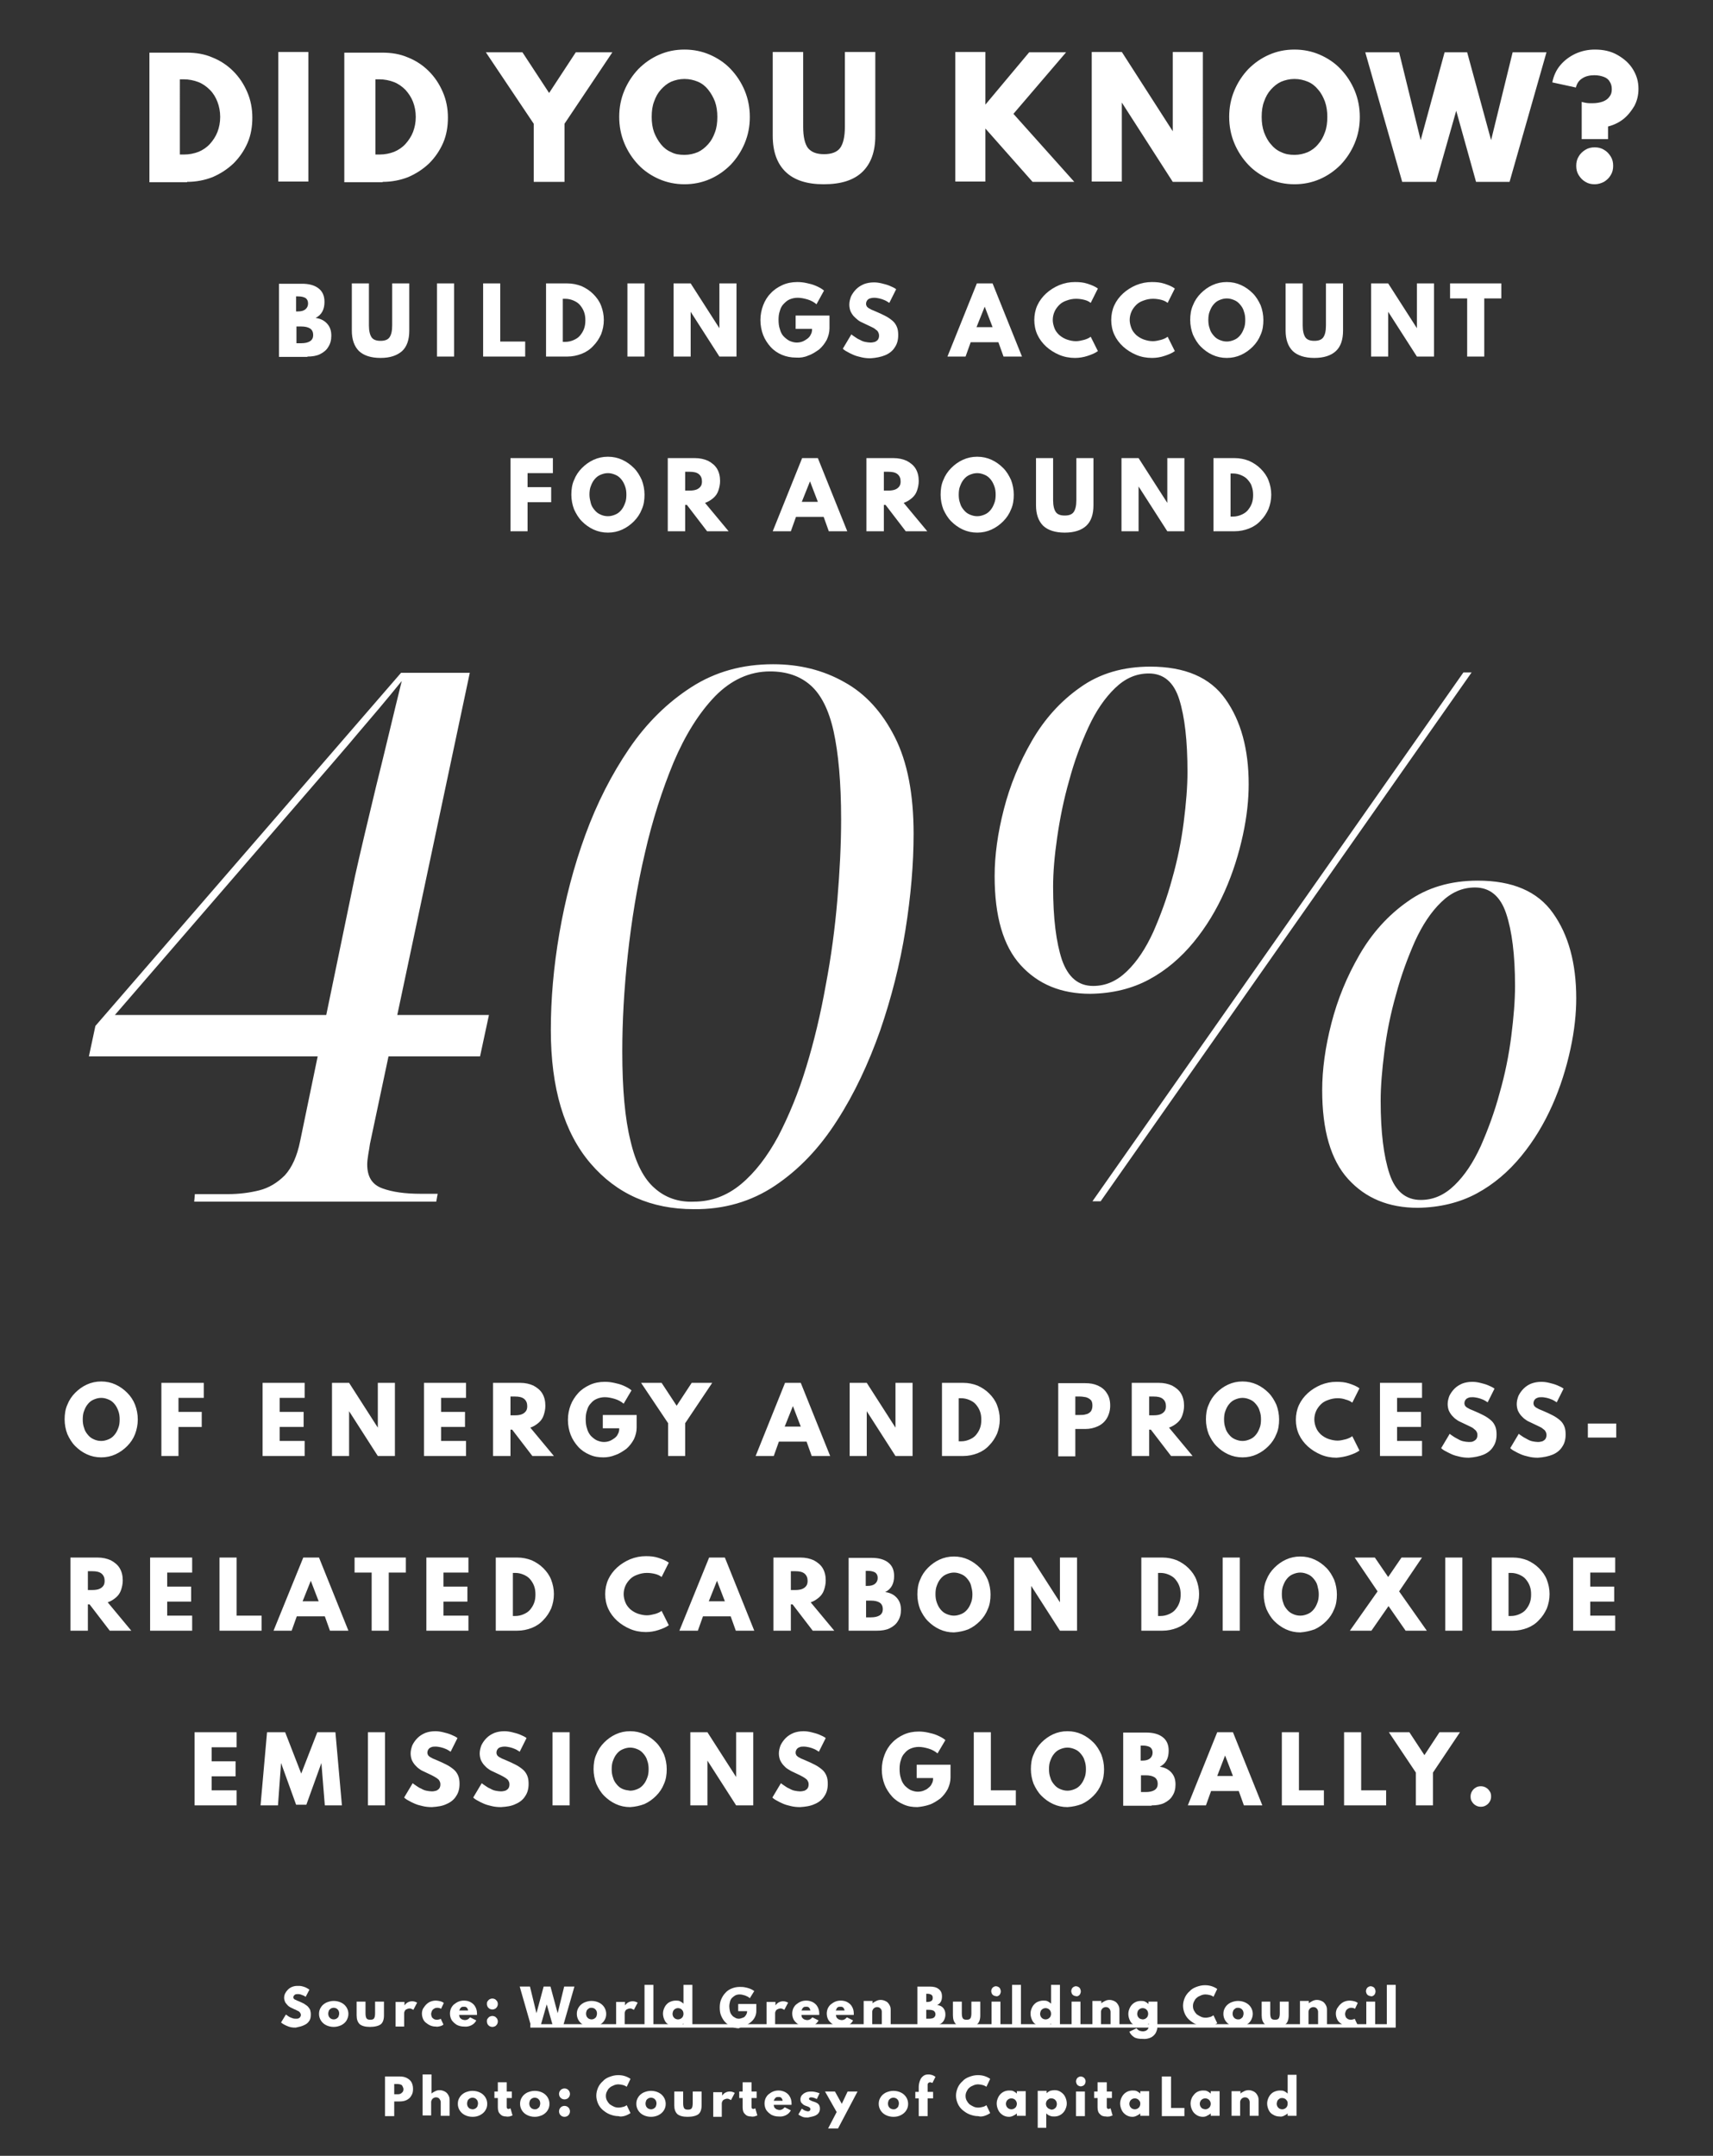 <?xml version="1.0" encoding="utf-8"?>
<!-- Generator: Adobe Illustrator 27.2.0, SVG Export Plug-In . SVG Version: 6.00 Build 0)  -->
<svg version="1.1" id="Layer_1" xmlns="http://www.w3.org/2000/svg" xmlns:xlink="http://www.w3.org/1999/xlink" x="0px" y="0px"
	 viewBox="0 0 501 630.6" style="enable-background:new 0 0 501 630.6;" xml:space="preserve">
<rect x="0" y="0" width="501" height="630.6" fill="#333333" stroke="none"/>
<style type="text/css">
	.st0{clip-path:url(#SVGID_00000002347164957305451390000017477936458881616305_);fill:#FFFFFF;}
	.st1{fill:none;stroke:#FFFFFF;stroke-miterlimit:10;}
</style>
<g>
	<defs>
		<rect id="SVGID_1_" x="18.8" y="14.6" width="460.5" height="608"/>
	</defs>
	<clipPath id="SVGID_00000022531748002920761130000018135140180708783778_">
		<use xlink:href="#SVGID_1_"  style="overflow:visible;"/>
	</clipPath>
	<path style="clip-path:url(#SVGID_00000022531748002920761130000018135140180708783778_);fill:#FFFFFF;" d="M359.9,138.5h0.7
		c0.9,0,1.7,0.2,2.4,0.5c0.7,0.3,1.4,0.7,1.9,1.3c0.5,0.6,1,1.2,1.2,2c0.3,0.8,0.4,1.6,0.4,2.5c0,0.9-0.1,1.7-0.4,2.5
		c-0.3,0.8-0.7,1.4-1.2,2c-0.5,0.6-1.2,1-1.9,1.3c-0.7,0.3-1.5,0.5-2.4,0.5h-0.7V138.5z M361.1,155.4c1.5,0,2.9-0.3,4.2-0.8
		c1.3-0.5,2.5-1.3,3.4-2.3c1-1,1.7-2.1,2.3-3.4c0.5-1.3,0.8-2.7,0.8-4.2c0-1.5-0.3-2.9-0.8-4.2c-0.5-1.3-1.3-2.4-2.3-3.4
		c-1-1-2.1-1.7-3.4-2.3c-1.3-0.5-2.7-0.8-4.2-0.8h-6.2v21.4H361.1z M333,155.4v-13.1l8.4,13.1h5V134h-5v13.1L333,134h-5v21.4H333z
		 M317.7,153.8c1.4-1.3,2.1-3.3,2.1-6V134h-5v12.3c0,1.7-0.3,2.8-0.8,3.5c-0.5,0.7-1.4,1-2.6,1c-1.2,0-2.1-0.3-2.6-1
		c-0.5-0.7-0.8-1.9-0.8-3.5V134h-5v13.8c0,2.6,0.7,4.6,2.1,6c1.4,1.3,3.5,2,6.3,2C314.2,155.8,316.3,155.1,317.7,153.8 M283.6,150.5
		c-0.7-0.3-1.2-0.7-1.7-1.3c-0.5-0.6-0.9-1.2-1.1-2c-0.3-0.8-0.4-1.6-0.4-2.5c0-0.9,0.1-1.8,0.4-2.5c0.3-0.8,0.6-1.4,1.1-2
		c0.5-0.6,1-1,1.7-1.3c0.7-0.3,1.4-0.5,2.2-0.5c0.8,0,1.5,0.2,2.2,0.5s1.2,0.7,1.7,1.3c0.5,0.6,0.8,1.2,1.1,2
		c0.3,0.8,0.4,1.6,0.4,2.5c0,0.9-0.1,1.8-0.4,2.5c-0.3,0.8-0.6,1.4-1.1,2c-0.5,0.6-1,1-1.7,1.3s-1.4,0.5-2.2,0.5
		C285,151,284.3,150.8,283.6,150.5 M290,154.9c1.3-0.6,2.4-1.4,3.4-2.4c1-1,1.8-2.2,2.3-3.5c0.6-1.3,0.8-2.8,0.8-4.3
		c0-1.5-0.3-3-0.8-4.3c-0.6-1.3-1.3-2.5-2.3-3.5c-1-1-2.1-1.8-3.4-2.4c-1.3-0.6-2.7-0.9-4.2-0.9c-1.5,0-2.9,0.3-4.2,0.9
		c-1.3,0.6-2.4,1.4-3.4,2.4c-1,1-1.8,2.2-2.3,3.5c-0.6,1.3-0.8,2.8-0.8,4.3c0,1.5,0.3,3,0.8,4.3c0.6,1.3,1.3,2.5,2.3,3.5
		c1,1,2.1,1.8,3.4,2.4c1.3,0.6,2.7,0.9,4.2,0.9C287.3,155.8,288.7,155.5,290,154.9 M258.5,138h1.3c1.2,0,2.1,0.2,2.7,0.7
		c0.6,0.5,0.9,1.2,0.9,2.1c0,0.6-0.1,1.1-0.4,1.5c-0.3,0.4-0.7,0.7-1.2,0.9c-0.5,0.2-1.2,0.3-2,0.3h-1.3V138z M258.5,155.4v-7.7h0.5
		l5.9,7.7h6.3l-6.9-8.3c0.9-0.3,1.7-0.8,2.4-1.4c0.7-0.6,1.2-1.3,1.5-2.2c0.3-0.9,0.5-1.8,0.5-2.8c0-1.4-0.3-2.6-0.9-3.6
		c-0.6-1-1.5-1.7-2.6-2.3c-1.1-0.5-2.4-0.8-3.9-0.8h-7.9v21.4H258.5z M236.9,140.8l2.3,6h-4.7L236.9,140.8z M231.3,155.4l1.5-4.2
		h8.1l1.5,4.2h5.4l-8.6-21.4h-4.6l-8.6,21.4H231.3z M200.4,138h1.3c1.2,0,2.1,0.2,2.7,0.7c0.6,0.5,0.9,1.2,0.9,2.1
		c0,0.6-0.1,1.1-0.4,1.5c-0.3,0.4-0.7,0.7-1.2,0.9c-0.5,0.2-1.2,0.3-2,0.3h-1.3V138z M200.4,155.4v-7.7h0.5l5.9,7.7h6.3l-6.9-8.3
		c0.9-0.3,1.7-0.8,2.4-1.4c0.7-0.6,1.2-1.3,1.5-2.2c0.3-0.9,0.5-1.8,0.5-2.8c0-1.4-0.3-2.6-0.9-3.6c-0.6-1-1.5-1.7-2.6-2.3
		c-1.1-0.5-2.4-0.8-3.9-0.8h-7.9v21.4H200.4z M175.6,150.5c-0.7-0.3-1.2-0.7-1.7-1.3c-0.5-0.6-0.9-1.2-1.1-2s-0.4-1.6-0.4-2.5
		c0-0.9,0.1-1.8,0.4-2.5c0.3-0.8,0.6-1.4,1.1-2c0.5-0.6,1-1,1.7-1.3c0.7-0.3,1.4-0.5,2.2-0.5c0.8,0,1.5,0.2,2.2,0.5
		c0.7,0.3,1.2,0.7,1.7,1.3c0.5,0.6,0.8,1.2,1.1,2c0.3,0.8,0.4,1.6,0.4,2.5c0,0.9-0.1,1.8-0.4,2.5c-0.3,0.8-0.6,1.4-1.1,2
		c-0.5,0.6-1,1-1.7,1.3c-0.7,0.3-1.4,0.5-2.2,0.5C177,151,176.2,150.8,175.6,150.5 M182,154.9c1.3-0.6,2.4-1.4,3.4-2.4
		c1-1,1.8-2.2,2.3-3.5c0.6-1.3,0.8-2.8,0.8-4.3c0-1.5-0.3-3-0.8-4.3c-0.6-1.3-1.3-2.5-2.3-3.5c-1-1-2.1-1.8-3.4-2.4
		c-1.3-0.6-2.7-0.9-4.2-0.9c-1.5,0-2.9,0.3-4.2,0.9c-1.3,0.6-2.4,1.4-3.4,2.4c-1,1-1.8,2.2-2.3,3.5c-0.6,1.3-0.8,2.8-0.8,4.3
		c0,1.5,0.3,3,0.8,4.3c0.6,1.3,1.3,2.5,2.3,3.5c1,1,2.1,1.8,3.4,2.4c1.3,0.6,2.7,0.9,4.2,0.9C179.3,155.8,180.7,155.5,182,154.9
		 M154.3,155.4v-9.7l-1.1,1.2h8v-4.4h-8l1.1,1.2v-6.3l-1.1,1h8.5V134h-12.4v21.4H154.3z"/>
	<path style="clip-path:url(#SVGID_00000022531748002920761130000018135140180708783778_);fill:#FFFFFF;" d="M434.1,104.3v-17h5
		v-4.4h-15v4.4h5v17H434.1z M406,104.3V91.2l8.4,13.1h5V82.9h-5V96L406,82.9h-5v21.4H406z M390.7,102.7c1.4-1.3,2.1-3.3,2.1-6V82.9
		h-5v12.3c0,1.7-0.3,2.8-0.8,3.5c-0.5,0.7-1.4,1-2.6,1c-1.2,0-2.1-0.3-2.6-1c-0.5-0.7-0.8-1.9-0.8-3.5V82.9h-5v13.8
		c0,2.6,0.7,4.6,2.1,6c1.4,1.3,3.5,2,6.3,2C387.2,104.7,389.3,104,390.7,102.7 M356.6,99.4c-0.7-0.3-1.2-0.7-1.7-1.3
		c-0.5-0.6-0.9-1.2-1.1-2c-0.3-0.8-0.4-1.6-0.4-2.5c0-0.9,0.1-1.8,0.4-2.5c0.3-0.8,0.6-1.4,1.1-2c0.5-0.6,1-1,1.7-1.3
		c0.7-0.3,1.4-0.5,2.2-0.5c0.8,0,1.5,0.2,2.2,0.5c0.7,0.3,1.2,0.7,1.7,1.3c0.5,0.6,0.9,1.2,1.1,2c0.3,0.8,0.4,1.6,0.4,2.5
		c0,0.9-0.1,1.8-0.4,2.5c-0.3,0.8-0.6,1.4-1.1,2s-1,1-1.7,1.3c-0.7,0.3-1.4,0.5-2.2,0.5C358,99.9,357.3,99.7,356.6,99.4 M363,103.8
		c1.3-0.6,2.4-1.4,3.4-2.4c1-1,1.8-2.2,2.3-3.5c0.6-1.3,0.8-2.8,0.8-4.3c0-1.5-0.3-3-0.8-4.3c-0.6-1.3-1.3-2.5-2.3-3.5
		c-1-1-2.1-1.8-3.4-2.4c-1.3-0.6-2.7-0.9-4.2-0.9c-1.5,0-2.9,0.3-4.2,0.9c-1.3,0.6-2.4,1.4-3.4,2.4c-1,1-1.8,2.2-2.3,3.5
		c-0.6,1.3-0.8,2.8-0.8,4.3c0,1.5,0.3,3,0.8,4.3c0.6,1.3,1.3,2.5,2.3,3.5c1,1,2.1,1.8,3.4,2.4c1.3,0.6,2.7,0.9,4.2,0.9
		C360.3,104.7,361.7,104.4,363,103.8 M340.6,104.1c1.2-0.4,2.2-0.8,3-1.4l-2.1-4.2c-0.5,0.4-1.2,0.7-1.9,0.9
		c-0.8,0.2-1.6,0.4-2.4,0.4c-1,0-1.8-0.2-2.7-0.5c-0.8-0.3-1.5-0.7-2.2-1.3c-0.6-0.6-1.1-1.2-1.4-2s-0.5-1.6-0.5-2.4
		c0-0.9,0.2-1.7,0.5-2.4c0.3-0.7,0.8-1.4,1.4-2c0.6-0.6,1.3-1,2.2-1.3c0.8-0.3,1.7-0.5,2.7-0.5c0.8,0,1.6,0.1,2.4,0.3
		c0.8,0.2,1.4,0.5,1.9,0.9l2.1-4.2c-0.8-0.6-1.8-1-3-1.4c-1.2-0.4-2.4-0.5-3.7-0.5c-1.6,0-3.1,0.3-4.6,0.9c-1.4,0.6-2.7,1.4-3.8,2.4
		c-1.1,1-2,2.2-2.6,3.5c-0.6,1.3-0.9,2.8-0.9,4.3c0,1.5,0.3,3,0.9,4.3c0.6,1.3,1.5,2.5,2.6,3.5c1.1,1,2.4,1.8,3.8,2.4
		c1.4,0.6,3,0.9,4.6,0.9C338.2,104.7,339.4,104.5,340.6,104.1 M318.1,104.1c1.2-0.4,2.2-0.8,3-1.4l-2.1-4.2
		c-0.5,0.4-1.2,0.7-1.9,0.9c-0.8,0.2-1.6,0.4-2.4,0.4c-1,0-1.8-0.2-2.7-0.5c-0.8-0.3-1.5-0.7-2.2-1.3c-0.6-0.6-1.1-1.2-1.4-2
		s-0.5-1.6-0.5-2.4c0-0.9,0.2-1.7,0.5-2.4c0.3-0.7,0.8-1.4,1.4-2c0.6-0.6,1.3-1,2.2-1.3c0.8-0.3,1.7-0.5,2.7-0.5
		c0.8,0,1.6,0.1,2.4,0.3c0.8,0.2,1.4,0.5,1.9,0.9l2.1-4.2c-0.8-0.6-1.8-1-3-1.4c-1.2-0.4-2.4-0.5-3.7-0.5c-1.6,0-3.1,0.3-4.6,0.9
		c-1.4,0.6-2.7,1.4-3.8,2.4c-1.1,1-2,2.2-2.6,3.5c-0.6,1.3-0.9,2.8-0.9,4.3c0,1.5,0.3,3,0.9,4.3c0.6,1.3,1.5,2.5,2.6,3.5
		c1.1,1,2.4,1.8,3.8,2.4c1.4,0.6,3,0.9,4.6,0.9C315.6,104.7,316.9,104.5,318.1,104.1 M288,89.7l2.3,6h-4.7L288,89.7z M282.4,104.3
		l1.5-4.2h8.1l1.5,4.2h5.4l-8.6-21.4h-4.6l-8.6,21.4H282.4z M258.9,103.9c1.2-0.5,2.2-1.3,2.8-2.3c0.7-1,1-2.2,1-3.6
		c0-0.9-0.1-1.7-0.4-2.4s-0.7-1.3-1.3-1.8s-1.3-1-2.1-1.4c-0.8-0.4-1.8-0.9-2.8-1.3c-0.5-0.2-0.9-0.4-1.2-0.5
		c-0.3-0.2-0.6-0.3-0.9-0.5c-0.2-0.2-0.4-0.3-0.5-0.5c-0.1-0.2-0.2-0.4-0.2-0.7c0-0.4,0.1-0.7,0.3-1c0.2-0.3,0.5-0.5,0.8-0.6
		s0.8-0.2,1.3-0.2c0.5,0,1,0.1,1.5,0.2c0.5,0.1,1,0.3,1.5,0.5c0.5,0.2,0.9,0.5,1.4,0.8l2-4c-0.5-0.4-1.2-0.7-1.9-1
		c-0.7-0.3-1.5-0.5-2.3-0.7c-0.8-0.2-1.6-0.3-2.3-0.3c-1.1,0-2.1,0.2-2.9,0.5c-0.9,0.4-1.6,0.8-2.3,1.5c-0.6,0.6-1.1,1.3-1.5,2.1
		c-0.3,0.8-0.5,1.6-0.5,2.4c0,0.6,0.1,1.2,0.3,1.8c0.2,0.5,0.5,1,0.9,1.5c0.4,0.4,0.8,0.8,1.3,1.2c0.5,0.4,1.1,0.7,1.6,0.9
		c0.8,0.4,1.5,0.7,2.1,1c0.6,0.3,1.1,0.5,1.4,0.8c0.4,0.3,0.7,0.5,0.8,0.8c0.2,0.3,0.3,0.7,0.3,1.1c0,0.4-0.1,0.8-0.3,1.1
		c-0.2,0.3-0.5,0.5-0.9,0.7c-0.4,0.1-0.8,0.2-1.3,0.2c-0.5,0-1.1-0.1-1.6-0.2c-0.5-0.1-1-0.3-1.5-0.6c-0.5-0.2-1-0.5-1.4-0.8
		s-0.8-0.5-1.1-0.8l-2.5,4.2c0.3,0.3,0.7,0.6,1.3,0.9c0.5,0.3,1.1,0.6,1.8,0.9c0.7,0.3,1.4,0.5,2.3,0.7c0.8,0.2,1.7,0.3,2.7,0.3
		C256.2,104.7,257.7,104.4,258.9,103.9 M236.4,104c1.2-0.4,2.2-1.1,3.2-1.8c0.9-0.8,1.6-1.7,2.2-2.8c0.5-1.1,0.8-2.2,0.8-3.4v-3.7
		h-9.9v3.9h4.8v0.2c0,0.5-0.1,1-0.4,1.5c-0.2,0.5-0.6,0.9-1,1.2c-0.4,0.3-0.9,0.6-1.4,0.8c-0.5,0.2-1.1,0.3-1.7,0.3
		c-0.7,0-1.4-0.2-2.1-0.5c-0.6-0.3-1.2-0.8-1.7-1.3s-0.9-1.3-1.1-2.1c-0.3-0.8-0.4-1.8-0.4-2.8c0-0.9,0.1-1.8,0.4-2.6
		c0.2-0.8,0.6-1.5,1.1-2s1-1,1.7-1.3c0.7-0.3,1.5-0.5,2.4-0.5c0.9,0,1.9,0.2,2.9,0.5s1.9,0.8,2.6,1.4L241,85c-0.7-0.6-1.5-1-2.4-1.4
		c-0.9-0.4-1.8-0.6-2.7-0.8c-0.9-0.2-1.8-0.3-2.7-0.3c-1.6,0-3.1,0.3-4.4,0.9c-1.3,0.6-2.5,1.4-3.4,2.4c-1,1-1.7,2.2-2.2,3.5
		c-0.5,1.3-0.8,2.8-0.8,4.3c0,1.6,0.3,3.1,0.8,4.4c0.5,1.3,1.3,2.5,2.2,3.5c0.9,1,2.1,1.8,3.3,2.3s2.6,0.8,4.1,0.8
		C234,104.7,235.3,104.5,236.4,104 M202,104.3V91.2l8.4,13.1h5V82.9h-5V96L202,82.9h-5v21.4H202z M188.5,82.9h-5v21.4h5V82.9z
		 M164.6,87.4h0.7c0.9,0,1.7,0.2,2.4,0.5c0.7,0.3,1.4,0.7,1.9,1.3c0.5,0.6,0.9,1.2,1.2,2c0.3,0.8,0.4,1.6,0.4,2.5
		c0,0.9-0.1,1.7-0.4,2.5c-0.3,0.8-0.7,1.4-1.2,2s-1.2,1-1.9,1.3c-0.7,0.3-1.5,0.5-2.4,0.5h-0.7V87.4z M165.9,104.3
		c1.5,0,2.9-0.3,4.2-0.8c1.3-0.5,2.5-1.3,3.4-2.3c1-1,1.7-2.1,2.3-3.4c0.5-1.3,0.8-2.7,0.8-4.2c0-1.5-0.3-2.9-0.8-4.2
		c-0.5-1.3-1.3-2.4-2.3-3.4c-1-1-2.1-1.7-3.4-2.3c-1.3-0.5-2.7-0.8-4.2-0.8h-6.2v21.4H165.9z M153.6,104.3v-4.4h-7.3v-17h-5v21.4
		H153.6z M132.8,82.9h-5v21.4h5V82.9z M117.6,102.7c1.4-1.3,2.1-3.3,2.1-6V82.9h-5v12.3c0,1.7-0.3,2.8-0.8,3.5s-1.4,1-2.6,1
		c-1.2,0-2.1-0.3-2.6-1c-0.5-0.7-0.8-1.9-0.8-3.5V82.9h-5v13.8c0,2.6,0.7,4.6,2.1,6c1.4,1.3,3.5,2,6.3,2
		C114.1,104.7,116.1,104,117.6,102.7 M86.7,95.5h1.4c1.1,0,2,0.2,2.6,0.6c0.6,0.4,0.9,1.1,0.9,1.9c0,0.8-0.3,1.4-0.9,1.8
		c-0.6,0.4-1.5,0.6-2.6,0.6h-1.4V95.5z M86.7,86.7h0.5c1,0,1.7,0.2,2.2,0.5c0.5,0.4,0.7,0.9,0.7,1.6c0,0.7-0.3,1.3-0.8,1.7
		s-1.2,0.6-2.2,0.6h-0.5V86.7z M89.9,104.3c1.4,0,2.7-0.2,3.7-0.7c1-0.5,1.9-1.2,2.4-2.1c0.6-0.9,0.9-2,0.9-3.3
		c0-1.5-0.4-2.6-1.2-3.5c-0.8-0.9-1.9-1.5-3.4-1.7c1.8-0.9,2.6-2.5,2.6-4.7c0-1.8-0.6-3.1-1.8-4c-1.2-0.9-2.8-1.3-4.8-1.3h-6.7v21.4
		H89.9z"/>
	<path style="clip-path:url(#SVGID_00000022531748002920761130000018135140180708783778_);fill:#FFFFFF;" d="M470.3,40.6v-3.6
		c1.6-0.4,3.1-1.1,4.4-2.1c1.4-1.1,2.4-2.4,3.3-3.9c0.8-1.5,1.2-3.2,1.2-5c0-2.1-0.5-3.9-1.6-5.7s-2.6-3.1-4.5-4.2s-4.1-1.6-6.6-1.6
		c-2.1,0-3.9,0.4-5.7,1.2c-1.7,0.8-3.2,1.9-4.4,3.3c-1.2,1.4-2,3.1-2.4,5.1l6.9,1.5c0.3-1.2,0.9-2.1,1.9-2.7
		c0.9-0.6,2.1-0.9,3.5-0.9c1.1,0,2,0.2,2.8,0.5c0.8,0.3,1.4,0.8,1.7,1.4c0.4,0.6,0.6,1.3,0.6,2.2c0,0.9-0.2,1.6-0.7,2.2
		c-0.4,0.6-1.1,1.1-1.9,1.4s-1.9,0.5-3.1,0.5c-0.6,0-1.2,0-1.8-0.1c-0.6-0.1-1-0.2-1.3-0.3v10.9H470.3z M469.1,53.2
		c0.8-0.5,1.5-1.1,2-2c0.5-0.8,0.7-1.7,0.7-2.7s-0.2-1.9-0.7-2.7c-0.5-0.8-1.1-1.5-2-2c-0.8-0.5-1.7-0.7-2.7-0.7
		c-1,0-1.9,0.2-2.7,0.7c-0.8,0.5-1.5,1.1-2,2c-0.5,0.8-0.7,1.7-0.7,2.7s0.2,1.9,0.7,2.7c0.5,0.8,1.1,1.5,2,2
		c0.8,0.5,1.7,0.7,2.7,0.7C467.4,53.9,468.3,53.6,469.1,53.2 M420,53.2l5.9-20.8l5.8,20.8h9.8l10.8-37.9h-9.9l-6.3,25.7l-7-25.7
		h-6.6l-7,25.7l-6.3-25.7h-9.9l10.8,37.9H420z M374.7,44.5c-1.2-0.5-2.2-1.3-3-2.3c-0.9-1-1.5-2.2-2-3.5c-0.5-1.4-0.7-2.9-0.7-4.5
		c0-1.7,0.2-3.2,0.7-4.5c0.5-1.4,1.1-2.5,2-3.5c0.9-1,1.9-1.8,3-2.3c1.2-0.5,2.5-0.8,3.9-0.8c1.4,0,2.7,0.3,3.9,0.8
		c1.2,0.5,2.2,1.3,3,2.3c0.9,1,1.5,2.2,2,3.5c0.5,1.4,0.7,2.9,0.7,4.5c0,1.7-0.2,3.2-0.7,4.5c-0.5,1.4-1.1,2.5-2,3.5
		c-0.8,1-1.9,1.8-3,2.3c-1.2,0.5-2.5,0.8-3.9,0.8C377.2,45.3,375.9,45.1,374.7,44.5 M386,52.4c2.3-1,4.3-2.4,6.1-4.2
		c1.7-1.8,3.1-3.9,4.1-6.3c1-2.4,1.5-4.9,1.5-7.7c0-2.7-0.5-5.3-1.5-7.7c-1-2.4-2.4-4.5-4.1-6.3c-1.7-1.8-3.8-3.2-6.1-4.2
		c-2.3-1-4.8-1.5-7.4-1.5c-2.7,0-5.1,0.5-7.4,1.5c-2.3,1-4.3,2.4-6.1,4.2c-1.7,1.8-3.1,3.9-4.1,6.3c-1,2.4-1.5,4.9-1.5,7.7
		c0,2.7,0.5,5.3,1.5,7.7c1,2.4,2.4,4.5,4.1,6.3c1.7,1.8,3.8,3.2,6.1,4.2c2.3,1,4.8,1.5,7.4,1.5C381.2,53.9,383.7,53.4,386,52.4
		 M328.1,53.2V30L343,53.2h8.8V15.2H343v23.2l-14.9-23.2h-8.8v37.9H328.1z M288.2,53.2V37.6L302,53.2h12.2l-17.8-19.9l15.4-18H301
		l-12.8,15.3V15.2h-8.8v37.9H288.2z M252.2,50.3c2.5-2.4,3.8-5.9,3.8-10.6V15.2h-8.9v21.9c0,2.9-0.5,5-1.4,6.2
		c-0.9,1.2-2.5,1.8-4.7,1.8c-2.2,0-3.7-0.6-4.7-1.8c-0.9-1.2-1.4-3.3-1.4-6.2V15.2h-8.9v24.5c0,4.7,1.3,8.2,3.8,10.6
		c2.5,2.4,6.2,3.6,11.1,3.6C246,53.9,249.7,52.7,252.2,50.3 M196.3,44.5c-1.2-0.5-2.2-1.3-3-2.3c-0.8-1-1.5-2.2-2-3.5
		c-0.5-1.4-0.7-2.9-0.7-4.5c0-1.7,0.2-3.2,0.7-4.5c0.5-1.4,1.1-2.5,2-3.5c0.9-1,1.9-1.8,3-2.3c1.2-0.5,2.5-0.8,3.9-0.8
		c1.4,0,2.7,0.3,3.9,0.8c1.2,0.5,2.2,1.3,3,2.3c0.8,1,1.5,2.2,2,3.5c0.5,1.4,0.7,2.9,0.7,4.5c0,1.7-0.2,3.2-0.7,4.5
		c-0.5,1.4-1.1,2.5-2,3.5c-0.9,1-1.9,1.8-3,2.3c-1.2,0.5-2.5,0.8-3.9,0.8C198.7,45.3,197.4,45.1,196.3,44.5 M207.6,52.4
		c2.3-1,4.3-2.4,6.1-4.2c1.7-1.8,3.1-3.9,4.1-6.3c1-2.4,1.5-4.9,1.5-7.7c0-2.7-0.5-5.3-1.5-7.7c-1-2.4-2.4-4.5-4.1-6.3
		c-1.7-1.8-3.8-3.2-6.1-4.2c-2.3-1-4.8-1.5-7.4-1.5c-2.7,0-5.1,0.5-7.4,1.5c-2.3,1-4.3,2.4-6.1,4.2c-1.7,1.8-3.1,3.9-4.1,6.3
		c-1,2.4-1.5,4.9-1.5,7.7c0,2.7,0.5,5.3,1.5,7.7c1,2.4,2.4,4.5,4.1,6.3s3.8,3.2,6.1,4.2c2.3,1,4.8,1.5,7.4,1.5
		C202.8,53.9,205.3,53.4,207.6,52.4 M165.1,53.2v-17l14-20.9h-10.7l-7.8,11.9l-7.8-11.9h-10.7l14,20.9v17H165.1z M109.7,23.2h1.2
		c1.5,0,3,0.3,4.3,0.8c1.3,0.5,2.4,1.3,3.4,2.3c0.9,1,1.7,2.2,2.2,3.5c0.5,1.3,0.8,2.8,0.8,4.4c0,1.6-0.3,3.1-0.8,4.4
		c-0.5,1.3-1.3,2.5-2.2,3.5c-0.9,1-2.1,1.8-3.3,2.3c-1.3,0.5-2.7,0.8-4.3,0.8h-1.2V23.2z M111.9,53.2c2.7,0,5.2-0.5,7.5-1.4
		c2.3-1,4.3-2.3,6.1-4c1.7-1.7,3.1-3.7,4.1-6c1-2.3,1.4-4.8,1.4-7.4c0-2.7-0.5-5.2-1.5-7.5c-1-2.3-2.3-4.3-4.1-6.1
		c-1.7-1.7-3.8-3.1-6.1-4c-2.3-1-4.8-1.4-7.5-1.4h-11.1v37.9H111.9z M90.2,15.2h-8.8v37.9h8.8V15.2z M52.5,23.2h1.2
		c1.5,0,3,0.3,4.3,0.8c1.3,0.5,2.4,1.3,3.4,2.3c1,1,1.7,2.2,2.2,3.5c0.5,1.3,0.8,2.8,0.8,4.4c0,1.6-0.3,3.1-0.8,4.4
		c-0.5,1.3-1.3,2.5-2.2,3.5c-0.9,1-2.1,1.8-3.3,2.3c-1.3,0.5-2.7,0.8-4.3,0.8h-1.2V23.2z M54.7,53.2c2.7,0,5.2-0.5,7.5-1.4
		c2.3-1,4.3-2.3,6.1-4c1.7-1.7,3.1-3.7,4.1-6c1-2.3,1.4-4.8,1.4-7.4c0-2.7-0.5-5.2-1.5-7.5c-1-2.3-2.3-4.3-4.1-6.1
		c-1.7-1.7-3.8-3.1-6.1-4c-2.3-1-4.8-1.4-7.5-1.4H43.7v37.9H54.7z"/>
	<path style="clip-path:url(#SVGID_00000022531748002920761130000018135140180708783778_);fill:#FFFFFF;" d="M406.4,343.4
		c-1.7-5.1-2.6-12.2-2.6-21.4c0-4.2,0.4-9,1.1-14.5c0.7-5.5,1.8-11,3.4-16.6c1.5-5.6,3.4-10.7,5.5-15.5c2.2-4.8,4.7-8.6,7.7-11.5
		c3-2.9,6.2-4.3,9.9-4.3c4.3,0,7.4,2.5,9.1,7.6c1.7,5.1,2.6,12.1,2.6,21.2c0,4.3-0.4,9.2-1.1,14.7c-0.7,5.5-1.8,11-3.4,16.6
		c-1.5,5.6-3.4,10.7-5.5,15.5c-2.2,4.8-4.7,8.6-7.7,11.5c-3,2.9-6.2,4.3-9.9,4.3C411.2,351,408.1,348.5,406.4,343.4 M431.9,349.1
		c5-2.7,9.3-6.4,13-10.9c3.7-4.5,6.7-9.5,9.1-14.9c2.4-5.4,4.1-10.9,5.3-16.4c1.2-5.5,1.7-10.5,1.7-14.9c0-10.3-2.3-18.6-6.8-24.9
		c-4.5-6.4-11.9-9.5-22-9.5c-7.9,0-14.8,2-20.5,6.1c-5.7,4-10.4,9.2-14.1,15.6c-3.7,6.4-6.4,13-8.2,20c-1.8,7-2.7,13.5-2.7,19.6
		c0,11.7,2.5,20.4,7.6,26c5.1,5.6,11.8,8.4,20.4,8.4C421.1,353.2,426.9,351.8,431.9,349.1 M310.6,280.8c-1.7-5.1-2.6-12.2-2.6-21.4
		c0-4.2,0.4-9,1.2-14.5c0.8-5.5,1.9-11,3.5-16.6c1.5-5.6,3.4-10.7,5.6-15.5c2.2-4.8,4.8-8.6,7.8-11.5c3-2.9,6.2-4.3,9.9-4.3
		c4.3,0,7.3,2.5,8.9,7.6c1.6,5.1,2.4,12.1,2.4,21.2c0,4.3-0.4,9.2-1.1,14.7c-0.7,5.5-1.8,11-3.4,16.6c-1.5,5.6-3.4,10.7-5.5,15.5
		c-2.2,4.8-4.7,8.6-7.7,11.5c-3,2.9-6.2,4.3-9.9,4.3C315.4,288.4,312.4,285.9,310.6,280.8 M336.1,286.5c5-2.7,9.3-6.4,13-10.9
		c3.7-4.5,6.7-9.5,9.1-14.9s4.1-10.9,5.3-16.4c1.2-5.5,1.7-10.5,1.7-14.9c0-10.3-2.3-18.6-6.8-24.9c-4.5-6.4-11.9-9.5-22-9.5
		c-7.9,0-14.8,2-20.5,6.1c-5.7,4-10.4,9.2-14.1,15.6c-3.7,6.4-6.4,13-8.2,20c-1.8,7-2.7,13.5-2.7,19.6c0,11.7,2.5,20.4,7.6,26
		c5.1,5.6,11.8,8.4,20.4,8.4C325.4,290.6,331.1,289.2,336.1,286.5 M321.9,351.4l108.5-154.7h-2.4L319.5,351.4H321.9z M191.4,347.5
		c-3.1-2.7-5.5-7.3-7-13.8c-1.6-6.4-2.4-15.1-2.4-26.1c0-8.7,0.5-18.1,1.6-28.2c1.1-10.1,2.7-20,5-29.8c2.2-9.7,5.1-18.6,8.4-26.6
		c3.4-8,7.4-14.4,12.1-19.3c4.7-4.8,10.1-7.3,16.1-7.3c4.8,0,8.7,1.3,11.8,4c3.1,2.7,5.4,7.2,6.8,13.5c1.4,6.4,2.2,14.9,2.2,25.8
		c0,7.4-0.4,15.2-1.1,23.5c-0.7,8.3-1.8,16.6-3.4,25c-1.5,8.4-3.4,16.4-5.7,23.9c-2.3,7.6-5.1,14.3-8.2,20.3
		c-3.2,5.9-6.8,10.6-10.9,14c-4.1,3.4-8.7,5.1-13.8,5.1C198.4,351.7,194.5,350.3,191.4,347.5 M226.7,346.8c7-4.7,13-11,18.1-19
		c5.1-7.9,9.2-16.7,12.6-26.3c3.3-9.6,5.8-19.4,7.4-29.4c1.6-10,2.4-19.4,2.4-28.2c0-11.6-1.8-21-5.5-28.3
		c-3.7-7.3-8.6-12.7-14.8-16.1c-6.2-3.5-13.1-5.2-20.8-5.2c-9,0-16.9,2.2-23.9,6.7c-7,4.5-13.1,10.5-18.2,18
		c-5.1,7.5-9.4,15.9-12.8,25.2c-3.4,9.3-5.9,18.9-7.6,28.8c-1.7,9.9-2.5,19.3-2.5,28.3c0,17,3.9,30,11.6,39
		c7.7,9,17.8,13.4,30.2,13.4C211.7,353.8,219.7,351.5,226.7,346.8 M127.6,351.4l0.4-2.2h-5c-4.5,0-8.2-0.5-11.2-1.6
		c-3-1.1-4.4-3.4-4.4-7c0-0.7,0.1-1.7,0.3-2.9c0.2-1.2,0.4-2.3,0.5-3.1l29.2-137.8h-20.1L27.9,300.1L26,309h114.4l2.6-12.1H32.1
		l-0.4,2.2l64.8-75c2.7-3.2,5.3-6.1,7.6-8.9c2.3-2.7,4.6-5.4,6.8-8c2.2-2.6,4.4-5.3,6.6-8c-2.5,10.1-4.9,20.4-7.5,30.8
		c-2.5,10.4-4.6,19.2-6.2,26.4l-16,77.3c-0.9,4.5-2.4,7.8-4.5,10.1c-2.2,2.2-4.7,3.7-7.5,4.4c-2.8,0.7-5.9,1.1-9.2,1.1H57l-0.2,2.2
		H127.6z"/>
	<path style="clip-path:url(#SVGID_00000022531748002920761130000018135140180708783778_);fill:#FFFFFF;" d="M434.6,528.1
		c0.5-0.3,0.8-0.6,1.1-1.1c0.3-0.5,0.4-1,0.4-1.5c0-0.6-0.1-1.1-0.4-1.5c-0.3-0.5-0.6-0.8-1.1-1.1c-0.5-0.3-1-0.4-1.5-0.4
		s-1.1,0.1-1.5,0.4c-0.5,0.3-0.8,0.6-1.1,1.1c-0.3,0.5-0.4,1-0.4,1.5c0,0.6,0.1,1.1,0.4,1.5c0.3,0.5,0.6,0.8,1.1,1.1
		c0.5,0.3,1,0.4,1.5,0.4S434.1,528.4,434.6,528.1 M419.1,528.1v-9.6l7.9-11.8h-6l-4.4,6.7l-4.4-6.7h-6l7.9,11.8v9.6H419.1z
		 M405.4,528.1v-4.4h-7.3v-17h-5v21.4H405.4z M387.2,528.1v-4.4h-7.3v-17h-5v21.4H387.2z M358.3,513.5l2.3,6H356L358.3,513.5z
		 M352.7,528.1l1.5-4.2h8.1l1.5,4.2h5.4l-8.6-21.4H356l-8.6,21.4H352.7z M333.7,519.3h1.4c1.1,0,2,0.2,2.6,0.6
		c0.6,0.4,0.9,1.1,0.9,1.9c0,0.8-0.3,1.4-0.9,1.8c-0.6,0.4-1.5,0.6-2.6,0.6h-1.4V519.3z M333.7,510.6h0.5c1,0,1.7,0.2,2.2,0.5
		c0.5,0.4,0.7,0.9,0.7,1.6c0,0.7-0.3,1.3-0.8,1.7s-1.2,0.6-2.2,0.6h-0.5V510.6z M336.8,528.1c1.4,0,2.7-0.2,3.7-0.7
		c1-0.5,1.9-1.2,2.4-2.1c0.6-0.9,0.9-2,0.9-3.3c0-1.5-0.4-2.6-1.2-3.5c-0.8-0.9-1.9-1.5-3.4-1.7c1.8-0.9,2.6-2.5,2.6-4.7
		c0-1.8-0.6-3.1-1.8-4c-1.2-0.9-2.8-1.3-4.8-1.3h-6.7v21.4H336.8z M310,523.3c-0.7-0.3-1.2-0.7-1.7-1.3c-0.5-0.6-0.9-1.2-1.1-2
		c-0.3-0.8-0.4-1.6-0.4-2.5c0-0.9,0.1-1.8,0.4-2.5c0.3-0.8,0.6-1.4,1.1-2c0.5-0.6,1-1,1.7-1.3c0.7-0.3,1.4-0.5,2.2-0.5
		s1.5,0.2,2.2,0.5s1.2,0.7,1.7,1.3c0.5,0.6,0.9,1.2,1.1,2c0.3,0.8,0.4,1.6,0.4,2.5c0,0.9-0.1,1.8-0.4,2.5c-0.3,0.8-0.6,1.4-1.1,2
		c-0.5,0.6-1,1-1.7,1.3s-1.4,0.5-2.2,0.5S310.7,523.6,310,523.3 M316.4,527.7c1.3-0.6,2.4-1.4,3.4-2.4c1-1,1.8-2.2,2.3-3.5
		c0.6-1.3,0.8-2.8,0.8-4.3c0-1.5-0.3-3-0.8-4.3c-0.6-1.3-1.3-2.5-2.3-3.5c-1-1-2.1-1.8-3.4-2.4c-1.3-0.6-2.7-0.9-4.2-0.9
		c-1.5,0-2.9,0.3-4.2,0.9c-1.3,0.6-2.4,1.4-3.4,2.4c-1,1-1.8,2.2-2.3,3.5c-0.6,1.3-0.8,2.8-0.8,4.3c0,1.5,0.3,3,0.8,4.3
		c0.6,1.3,1.3,2.5,2.3,3.5c1,1,2.1,1.8,3.4,2.4c1.3,0.6,2.7,0.9,4.2,0.9C313.7,528.5,315.1,528.2,316.4,527.7 M297.1,528.1v-4.4
		h-7.3v-17h-5v21.4H297.1z M271.8,527.9c1.2-0.4,2.2-1.1,3.2-1.8c0.9-0.8,1.6-1.7,2.2-2.8c0.5-1.1,0.8-2.2,0.8-3.4v-3.7h-9.9v3.9
		h4.8v0.2c0,0.5-0.1,1-0.4,1.5c-0.2,0.5-0.6,0.9-1,1.2c-0.4,0.4-0.9,0.6-1.4,0.8c-0.5,0.2-1.1,0.3-1.7,0.3c-0.7,0-1.4-0.2-2.1-0.5
		c-0.6-0.3-1.2-0.8-1.7-1.3c-0.5-0.6-0.9-1.3-1.1-2.1c-0.3-0.8-0.4-1.8-0.4-2.8c0-0.9,0.1-1.8,0.4-2.6c0.2-0.8,0.6-1.5,1.1-2
		c0.5-0.6,1-1,1.7-1.3c0.7-0.3,1.5-0.5,2.4-0.5c0.9,0,1.9,0.2,2.9,0.5c1,0.3,1.9,0.8,2.6,1.4l2.3-3.9c-0.7-0.6-1.5-1-2.4-1.4
		s-1.8-0.6-2.7-0.8s-1.8-0.3-2.7-0.3c-1.6,0-3.1,0.3-4.4,0.9c-1.3,0.6-2.5,1.4-3.4,2.4c-1,1-1.7,2.2-2.2,3.5
		c-0.5,1.3-0.8,2.8-0.8,4.3c0,1.6,0.3,3.1,0.8,4.4c0.5,1.3,1.3,2.5,2.2,3.5c0.9,1,2.1,1.8,3.3,2.3c1.3,0.6,2.6,0.8,4.1,0.8
		C269.4,528.5,270.6,528.3,271.8,527.9 M238.3,527.7c1.2-0.5,2.2-1.3,2.8-2.3c0.7-1,1-2.2,1-3.6c0-0.9-0.1-1.7-0.4-2.4
		c-0.3-0.7-0.7-1.3-1.3-1.8c-0.6-0.5-1.3-1-2.1-1.4c-0.8-0.4-1.8-0.9-2.8-1.3c-0.5-0.2-0.9-0.4-1.2-0.5c-0.3-0.2-0.6-0.3-0.9-0.5
		c-0.2-0.2-0.4-0.3-0.5-0.5c-0.1-0.2-0.2-0.4-0.2-0.7c0-0.4,0.1-0.7,0.3-1c0.2-0.3,0.5-0.5,0.8-0.6c0.4-0.2,0.8-0.2,1.3-0.2
		c0.5,0,1,0.1,1.5,0.2c0.5,0.1,1,0.3,1.5,0.5c0.5,0.2,0.9,0.5,1.4,0.8l2-4c-0.5-0.4-1.2-0.7-1.9-1s-1.5-0.5-2.3-0.7
		c-0.8-0.2-1.6-0.3-2.3-0.3c-1.1,0-2.1,0.2-2.9,0.5c-0.9,0.4-1.6,0.8-2.3,1.5c-0.6,0.6-1.1,1.3-1.5,2.1c-0.3,0.8-0.5,1.6-0.5,2.4
		c0,0.6,0.1,1.2,0.3,1.8c0.2,0.5,0.5,1,0.9,1.5c0.4,0.4,0.8,0.9,1.3,1.2s1.1,0.7,1.6,0.9c0.8,0.4,1.5,0.7,2.1,1
		c0.6,0.3,1.1,0.6,1.4,0.8c0.4,0.3,0.7,0.5,0.8,0.8c0.2,0.3,0.3,0.6,0.3,1.1c0,0.4-0.1,0.8-0.3,1.1c-0.2,0.3-0.5,0.5-0.9,0.7
		c-0.4,0.1-0.8,0.2-1.3,0.2c-0.5,0-1.1-0.1-1.6-0.2c-0.5-0.1-1-0.3-1.5-0.6c-0.5-0.2-1-0.5-1.4-0.8c-0.4-0.3-0.8-0.5-1.1-0.8
		l-2.5,4.2c0.3,0.3,0.7,0.6,1.3,0.9c0.5,0.3,1.1,0.6,1.8,0.9c0.7,0.3,1.4,0.5,2.3,0.7c0.8,0.2,1.7,0.3,2.7,0.3
		C235.6,528.5,237,528.3,238.3,527.7 M206.9,528.1V515l8.4,13.1h5v-21.4h-5v13.1l-8.4-13.1h-5v21.4H206.9z M182.1,523.3
		c-0.7-0.3-1.2-0.7-1.7-1.3c-0.5-0.6-0.9-1.2-1.1-2c-0.3-0.8-0.4-1.6-0.4-2.5c0-0.9,0.1-1.8,0.4-2.5c0.3-0.8,0.6-1.4,1.1-2
		c0.5-0.6,1-1,1.7-1.3c0.7-0.3,1.4-0.5,2.2-0.5c0.8,0,1.5,0.2,2.2,0.5c0.7,0.3,1.2,0.7,1.7,1.3c0.5,0.6,0.9,1.2,1.1,2
		c0.3,0.8,0.4,1.6,0.4,2.5c0,0.9-0.1,1.8-0.4,2.5c-0.3,0.8-0.6,1.4-1.1,2c-0.5,0.6-1,1-1.7,1.3c-0.7,0.3-1.4,0.5-2.2,0.5
		C183.5,523.7,182.8,523.6,182.1,523.3 M188.5,527.7c1.3-0.6,2.4-1.4,3.4-2.4c1-1,1.8-2.2,2.3-3.5c0.6-1.3,0.8-2.8,0.8-4.3
		c0-1.5-0.3-3-0.8-4.3c-0.6-1.3-1.3-2.5-2.3-3.5c-1-1-2.1-1.8-3.4-2.4c-1.3-0.6-2.7-0.9-4.2-0.9c-1.5,0-2.9,0.3-4.2,0.9
		c-1.3,0.6-2.4,1.4-3.4,2.4s-1.8,2.2-2.3,3.5c-0.6,1.3-0.8,2.8-0.8,4.3c0,1.5,0.3,3,0.8,4.3c0.6,1.3,1.3,2.5,2.3,3.5
		c1,1,2.1,1.8,3.4,2.4c1.3,0.6,2.7,0.9,4.2,0.9C185.8,528.5,187.2,528.2,188.5,527.7 M166.6,506.7h-5v21.4h5V506.7z M150.8,527.7
		c1.2-0.5,2.2-1.3,2.8-2.3c0.7-1,1-2.2,1-3.6c0-0.9-0.1-1.7-0.4-2.4s-0.7-1.3-1.3-1.8c-0.6-0.5-1.3-1-2.1-1.4
		c-0.8-0.4-1.8-0.9-2.8-1.3c-0.5-0.2-0.9-0.4-1.2-0.5c-0.3-0.2-0.6-0.3-0.9-0.5c-0.2-0.2-0.4-0.3-0.5-0.5c-0.1-0.2-0.2-0.4-0.2-0.7
		c0-0.4,0.1-0.7,0.3-1c0.2-0.3,0.5-0.5,0.8-0.6s0.8-0.2,1.3-0.2c0.5,0,1,0.1,1.5,0.2c0.5,0.1,1,0.3,1.5,0.5c0.5,0.2,0.9,0.5,1.4,0.8
		l2-4c-0.5-0.4-1.2-0.7-1.9-1c-0.7-0.3-1.5-0.5-2.3-0.7c-0.8-0.2-1.6-0.3-2.3-0.3c-1.1,0-2.1,0.2-2.9,0.5c-0.9,0.4-1.6,0.8-2.3,1.5
		c-0.6,0.6-1.1,1.3-1.5,2.1c-0.3,0.8-0.5,1.6-0.5,2.4c0,0.6,0.1,1.2,0.3,1.8c0.2,0.5,0.5,1,0.9,1.5c0.4,0.4,0.8,0.9,1.3,1.2
		c0.5,0.4,1.1,0.7,1.6,0.9c0.8,0.4,1.5,0.7,2.1,1c0.6,0.3,1.1,0.6,1.4,0.8c0.4,0.3,0.7,0.5,0.8,0.8c0.2,0.3,0.3,0.6,0.3,1.1
		c0,0.4-0.1,0.8-0.3,1.1c-0.2,0.3-0.5,0.5-0.9,0.7c-0.4,0.1-0.8,0.2-1.3,0.2c-0.5,0-1.1-0.1-1.6-0.2c-0.5-0.1-1-0.3-1.5-0.6
		c-0.5-0.2-1-0.5-1.4-0.8s-0.8-0.5-1.1-0.8l-2.5,4.2c0.3,0.3,0.7,0.6,1.3,0.9c0.5,0.3,1.1,0.6,1.8,0.9c0.7,0.3,1.4,0.5,2.3,0.7
		c0.8,0.2,1.7,0.3,2.7,0.3C148.2,528.5,149.6,528.3,150.8,527.7 M130.6,527.7c1.2-0.5,2.2-1.3,2.8-2.3c0.7-1,1-2.2,1-3.6
		c0-0.9-0.1-1.7-0.4-2.4s-0.7-1.3-1.3-1.8c-0.6-0.5-1.3-1-2.1-1.4c-0.8-0.4-1.8-0.9-2.8-1.3c-0.5-0.2-0.9-0.4-1.2-0.5
		c-0.3-0.2-0.6-0.3-0.9-0.5c-0.2-0.2-0.4-0.3-0.5-0.5c-0.1-0.2-0.2-0.4-0.2-0.7c0-0.4,0.1-0.7,0.3-1c0.2-0.3,0.5-0.5,0.8-0.6
		c0.4-0.2,0.8-0.2,1.3-0.2c0.5,0,1,0.1,1.5,0.2c0.5,0.1,1,0.3,1.5,0.5c0.5,0.2,0.9,0.5,1.4,0.8l2-4c-0.5-0.4-1.2-0.7-1.9-1
		c-0.7-0.3-1.5-0.5-2.3-0.7c-0.8-0.2-1.6-0.3-2.3-0.3c-1.1,0-2.1,0.2-2.9,0.5c-0.9,0.4-1.6,0.8-2.3,1.5c-0.6,0.6-1.1,1.3-1.5,2.1
		c-0.3,0.8-0.5,1.6-0.5,2.4c0,0.6,0.1,1.2,0.3,1.8c0.2,0.5,0.5,1,0.9,1.5c0.4,0.4,0.8,0.9,1.3,1.2c0.5,0.4,1.1,0.7,1.6,0.9
		c0.8,0.4,1.5,0.7,2.1,1c0.6,0.3,1.1,0.6,1.4,0.8c0.4,0.3,0.7,0.5,0.8,0.8c0.2,0.3,0.3,0.6,0.3,1.1c0,0.4-0.1,0.8-0.3,1.1
		c-0.2,0.3-0.5,0.5-0.9,0.7c-0.4,0.1-0.8,0.2-1.3,0.2c-0.5,0-1.1-0.1-1.6-0.2c-0.5-0.1-1-0.3-1.5-0.6c-0.5-0.2-1-0.5-1.4-0.8
		c-0.4-0.3-0.8-0.5-1.1-0.8l-2.5,4.2c0.3,0.3,0.7,0.6,1.3,0.9c0.5,0.3,1.1,0.6,1.8,0.9c0.7,0.3,1.4,0.5,2.3,0.7
		c0.8,0.2,1.7,0.3,2.7,0.3C127.9,528.5,129.4,528.3,130.6,527.7 M112.6,506.7h-5v21.4h5V506.7z M81.3,528.1l0.9-12.4l4.4,12.2h3
		l4.4-12.2l1,12.4h5l-1.9-21.4h-5.3l-4.7,12.1l-4.7-12.1h-5.3l-1.9,21.4H81.3z M69.2,528.1v-4.4h-7.3v-4.1h7v-4.4h-7v-4.1h7.3v-4.4
		H56.9v21.4H69.2z"/>
	<path style="clip-path:url(#SVGID_00000022531748002920761130000018135140180708783778_);fill:#FFFFFF;" d="M472.4,477v-4.4h-7.3
		v-4.1h7v-4.4h-7V460h7.3v-4.4h-12.3V477H472.4z M441.2,460.1h0.7c0.9,0,1.7,0.2,2.4,0.5c0.7,0.3,1.4,0.7,1.9,1.3
		c0.5,0.6,0.9,1.2,1.2,2c0.3,0.8,0.4,1.6,0.4,2.5c0,0.9-0.1,1.7-0.4,2.5c-0.3,0.8-0.7,1.4-1.2,2c-0.5,0.6-1.2,1-1.9,1.3
		c-0.7,0.3-1.5,0.5-2.4,0.5h-0.7V460.1z M442.5,477c1.5,0,2.9-0.3,4.2-0.8c1.3-0.5,2.5-1.3,3.4-2.3c1-1,1.7-2.1,2.3-3.4
		c0.5-1.3,0.8-2.7,0.8-4.2c0-1.5-0.3-2.9-0.8-4.2c-0.5-1.3-1.3-2.4-2.3-3.4c-1-1-2.1-1.7-3.4-2.3c-1.3-0.5-2.7-0.8-4.2-0.8h-6.2V477
		H442.5z M427.7,455.6h-5V477h5V455.6z M401.1,477l5-7.2l5,7.2h6.2l-8.1-11.5l6.7-9.9h-6l-3.9,5.7l-3.9-5.7h-5.9l6.7,9.9l-8.1,11.5
		H401.1z M378.1,472.1c-0.7-0.3-1.2-0.7-1.7-1.3c-0.5-0.6-0.9-1.2-1.1-2c-0.3-0.8-0.4-1.6-0.4-2.5c0-0.9,0.1-1.8,0.4-2.5
		c0.3-0.8,0.6-1.4,1.1-2c0.5-0.6,1-1,1.7-1.3c0.7-0.3,1.4-0.5,2.2-0.5c0.8,0,1.5,0.2,2.2,0.5c0.7,0.3,1.2,0.7,1.7,1.3
		c0.5,0.6,0.9,1.2,1.1,2s0.4,1.6,0.4,2.5c0,0.9-0.1,1.8-0.4,2.5c-0.3,0.8-0.6,1.4-1.1,2c-0.5,0.6-1,1-1.7,1.3
		c-0.7,0.3-1.4,0.5-2.2,0.5C379.5,472.6,378.7,472.4,378.1,472.1 M384.5,476.6c1.3-0.6,2.4-1.4,3.4-2.4c1-1,1.8-2.2,2.3-3.5
		c0.6-1.3,0.8-2.8,0.8-4.3c0-1.5-0.3-3-0.8-4.3c-0.6-1.3-1.3-2.5-2.3-3.5c-1-1-2.1-1.8-3.4-2.4c-1.3-0.6-2.7-0.9-4.2-0.9
		c-1.5,0-2.9,0.3-4.2,0.9c-1.3,0.6-2.4,1.4-3.4,2.4c-1,1-1.8,2.2-2.3,3.5c-0.6,1.3-0.8,2.8-0.8,4.3c0,1.5,0.3,3,0.8,4.3
		c0.6,1.3,1.3,2.5,2.3,3.5c1,1,2.1,1.8,3.4,2.4c1.3,0.6,2.7,0.9,4.2,0.9C381.7,477.4,383.1,477.1,384.5,476.6 M362.6,455.6h-5V477h5
		V455.6z M338.7,460.1h0.7c0.9,0,1.7,0.2,2.4,0.5c0.7,0.3,1.4,0.7,1.9,1.3s0.9,1.2,1.2,2c0.3,0.8,0.4,1.6,0.4,2.5
		c0,0.9-0.1,1.7-0.4,2.5c-0.3,0.8-0.7,1.4-1.2,2s-1.2,1-1.9,1.3c-0.7,0.3-1.5,0.5-2.4,0.5h-0.7V460.1z M340,477
		c1.5,0,2.9-0.3,4.2-0.8c1.3-0.5,2.5-1.3,3.4-2.3c1-1,1.7-2.1,2.3-3.4c0.5-1.3,0.8-2.7,0.8-4.2c0-1.5-0.3-2.9-0.8-4.2
		c-0.5-1.3-1.3-2.4-2.3-3.4c-1-1-2.1-1.7-3.4-2.3c-1.3-0.5-2.7-0.8-4.2-0.8h-6.2V477H340z M301.6,477v-13.1L310,477h5v-21.4h-5v13.1
		l-8.4-13.1h-5V477H301.6z M276.8,472.1c-0.7-0.3-1.2-0.7-1.7-1.3c-0.5-0.6-0.8-1.2-1.1-2c-0.3-0.8-0.4-1.6-0.4-2.5
		c0-0.9,0.1-1.8,0.4-2.5c0.3-0.8,0.6-1.4,1.1-2c0.5-0.6,1-1,1.7-1.3c0.7-0.3,1.4-0.5,2.2-0.5c0.8,0,1.5,0.2,2.2,0.5
		c0.7,0.3,1.2,0.7,1.7,1.3c0.5,0.6,0.9,1.2,1.1,2s0.4,1.6,0.4,2.5c0,0.9-0.1,1.8-0.4,2.5c-0.3,0.8-0.6,1.4-1.1,2
		c-0.5,0.6-1,1-1.7,1.3c-0.7,0.3-1.4,0.5-2.2,0.5C278.2,472.6,277.5,472.4,276.8,472.1 M283.2,476.6c1.3-0.6,2.4-1.4,3.4-2.4
		c1-1,1.8-2.2,2.3-3.5c0.6-1.3,0.8-2.8,0.8-4.3c0-1.5-0.3-3-0.8-4.3c-0.6-1.3-1.3-2.5-2.3-3.5c-1-1-2.1-1.8-3.4-2.4
		c-1.3-0.6-2.7-0.9-4.2-0.9c-1.5,0-2.9,0.3-4.2,0.9c-1.3,0.6-2.4,1.4-3.4,2.4c-1,1-1.8,2.2-2.3,3.5c-0.6,1.3-0.8,2.8-0.8,4.3
		c0,1.5,0.3,3,0.8,4.3c0.6,1.3,1.3,2.5,2.3,3.5c1,1,2.1,1.8,3.4,2.4c1.3,0.6,2.7,0.9,4.2,0.9C280.5,477.4,281.9,477.1,283.2,476.6
		 M253.3,468.2h1.4c1.1,0,2,0.2,2.6,0.6c0.6,0.4,0.9,1.1,0.9,1.9c0,0.8-0.3,1.4-0.9,1.8c-0.6,0.4-1.5,0.6-2.6,0.6h-1.4V468.2z
		 M253.3,459.5h0.5c1,0,1.7,0.2,2.2,0.5c0.5,0.4,0.7,0.9,0.7,1.6c0,0.7-0.3,1.3-0.8,1.7c-0.5,0.4-1.2,0.6-2.2,0.6h-0.5V459.5z
		 M256.5,477c1.4,0,2.7-0.2,3.7-0.7c1-0.5,1.9-1.2,2.4-2.1c0.6-0.9,0.9-2,0.9-3.3c0-1.5-0.4-2.6-1.2-3.5c-0.8-0.9-1.9-1.5-3.4-1.7
		c1.8-0.9,2.6-2.5,2.6-4.7c0-1.8-0.6-3.1-1.8-4c-1.2-0.9-2.8-1.3-4.8-1.3h-6.7V477H256.5z M231.3,459.6h1.3c1.2,0,2.1,0.2,2.7,0.7
		c0.6,0.5,0.9,1.2,0.9,2.1c0,0.6-0.1,1.1-0.4,1.5c-0.3,0.4-0.7,0.7-1.2,0.9c-0.5,0.2-1.2,0.3-2,0.3h-1.3V459.6z M231.3,477v-7.7h0.5
		l5.9,7.7h6.3l-6.9-8.3c0.9-0.3,1.7-0.8,2.4-1.4c0.7-0.6,1.2-1.3,1.5-2.2c0.3-0.9,0.5-1.8,0.5-2.8c0-1.4-0.3-2.6-0.9-3.6
		c-0.6-1-1.5-1.7-2.6-2.3c-1.1-0.5-2.4-0.8-3.9-0.8h-7.9V477H231.3z M209.7,462.4l2.3,6h-4.7L209.7,462.4z M204.1,477l1.5-4.2h8.1
		l1.5,4.2h5.4l-8.6-21.4h-4.6l-8.7,21.4H204.1z M192.6,476.8c1.2-0.4,2.2-0.8,3-1.4l-2.1-4.2c-0.5,0.4-1.2,0.7-1.9,0.9
		c-0.8,0.2-1.6,0.4-2.4,0.4c-0.9,0-1.8-0.2-2.7-0.5c-0.8-0.3-1.5-0.7-2.2-1.3c-0.6-0.6-1.1-1.2-1.4-2c-0.3-0.7-0.5-1.6-0.5-2.4
		c0-0.9,0.2-1.7,0.5-2.4c0.3-0.7,0.8-1.4,1.4-2c0.6-0.6,1.3-1,2.2-1.3c0.8-0.3,1.7-0.5,2.7-0.5c0.8,0,1.6,0.1,2.4,0.3
		c0.8,0.2,1.4,0.5,1.9,0.9l2.1-4.2c-0.8-0.6-1.8-1-3-1.4c-1.2-0.4-2.4-0.5-3.7-0.5c-1.6,0-3.1,0.3-4.6,0.9c-1.4,0.6-2.7,1.4-3.8,2.4
		c-1.1,1-2,2.2-2.6,3.5c-0.6,1.3-0.9,2.8-0.9,4.3c0,1.5,0.3,3,0.9,4.3c0.6,1.3,1.5,2.5,2.6,3.5c1.1,1,2.4,1.8,3.8,2.4s3,0.9,4.6,0.9
		C190.1,477.4,191.4,477.2,192.6,476.8 M150,460.1h0.7c0.9,0,1.7,0.2,2.4,0.5c0.7,0.3,1.4,0.7,1.9,1.3c0.5,0.6,0.9,1.2,1.2,2
		c0.3,0.8,0.4,1.6,0.4,2.5c0,0.9-0.1,1.7-0.4,2.5c-0.3,0.8-0.7,1.4-1.2,2c-0.5,0.6-1.2,1-1.9,1.3c-0.7,0.3-1.5,0.5-2.4,0.5H150
		V460.1z M151.3,477c1.5,0,2.9-0.3,4.2-0.8c1.3-0.5,2.5-1.3,3.4-2.3c1-1,1.7-2.1,2.3-3.4c0.5-1.3,0.8-2.7,0.8-4.2
		c0-1.5-0.3-2.9-0.8-4.2c-0.5-1.3-1.3-2.4-2.3-3.4c-1-1-2.1-1.7-3.4-2.3c-1.3-0.5-2.7-0.8-4.2-0.8H145V477H151.3z M137,477v-4.4
		h-7.3v-4.1h7v-4.4h-7V460h7.3v-4.4h-12.3V477H137z M113.7,477v-17h5v-4.4h-15v4.4h5v17H113.7z M90.9,462.4l2.3,6h-4.7L90.9,462.4z
		 M85.3,477l1.5-4.2H95l1.5,4.2h5.4l-8.6-21.4h-4.6L80,477H85.3z M76.5,477v-4.4h-7.3v-17h-5V477H76.5z M56.2,477v-4.4h-7.3v-4.1h7
		v-4.4h-7V460h7.3v-4.4H43.9V477H56.2z M25.7,459.6H27c1.2,0,2.1,0.2,2.7,0.7c0.6,0.5,0.9,1.2,0.9,2.1c0,0.6-0.1,1.1-0.4,1.5
		c-0.3,0.4-0.7,0.7-1.2,0.9c-0.5,0.2-1.2,0.3-2,0.3h-1.3V459.6z M25.7,477v-7.7h0.5l5.9,7.7h6.3l-6.9-8.3c0.9-0.3,1.7-0.8,2.4-1.4
		c0.7-0.6,1.2-1.3,1.5-2.2c0.3-0.9,0.5-1.8,0.5-2.8c0-1.4-0.3-2.6-0.9-3.6c-0.6-1-1.5-1.7-2.6-2.3c-1.1-0.5-2.4-0.8-3.9-0.8h-7.9
		V477H25.7z"/>
	<path style="clip-path:url(#SVGID_00000022531748002920761130000018135140180708783778_);fill:#FFFFFF;" d="M472.7,416.4h-8.3v4.1
		h8.3V416.4z M454.1,425.5c1.2-0.5,2.2-1.3,2.8-2.3c0.7-1,1-2.2,1-3.6c0-0.9-0.1-1.7-0.4-2.4s-0.7-1.3-1.3-1.8
		c-0.6-0.5-1.3-1-2.1-1.4c-0.8-0.4-1.8-0.9-2.8-1.3c-0.5-0.2-0.9-0.4-1.2-0.5c-0.3-0.2-0.6-0.3-0.9-0.5c-0.2-0.2-0.4-0.3-0.5-0.5
		c-0.1-0.2-0.2-0.4-0.2-0.7c0-0.4,0.1-0.7,0.3-1c0.2-0.3,0.5-0.5,0.8-0.6c0.4-0.2,0.8-0.2,1.3-0.2c0.5,0,1,0.1,1.5,0.2
		c0.5,0.1,1,0.3,1.5,0.5s0.9,0.5,1.4,0.8l2-4c-0.5-0.4-1.2-0.7-1.9-1c-0.7-0.3-1.5-0.5-2.3-0.7c-0.8-0.2-1.6-0.3-2.3-0.3
		c-1.1,0-2.1,0.2-2.9,0.5s-1.6,0.8-2.3,1.5c-0.6,0.6-1.1,1.3-1.5,2.1c-0.3,0.8-0.5,1.6-0.5,2.4c0,0.6,0.1,1.2,0.3,1.8
		c0.2,0.5,0.5,1,0.9,1.5c0.4,0.4,0.8,0.9,1.3,1.2c0.5,0.4,1.1,0.7,1.6,0.9c0.8,0.4,1.5,0.7,2.1,1c0.6,0.3,1.1,0.5,1.4,0.8
		c0.4,0.3,0.7,0.5,0.8,0.8c0.2,0.3,0.3,0.6,0.3,1.1c0,0.4-0.1,0.8-0.3,1.1c-0.2,0.3-0.5,0.5-0.9,0.7c-0.4,0.1-0.8,0.2-1.3,0.2
		c-0.5,0-1.1-0.1-1.6-0.2c-0.5-0.1-1-0.3-1.5-0.6s-1-0.5-1.4-0.8s-0.8-0.5-1.1-0.8l-2.5,4.2c0.3,0.3,0.7,0.6,1.3,0.9
		c0.5,0.3,1.1,0.6,1.8,0.9c0.7,0.3,1.4,0.5,2.3,0.7c0.8,0.2,1.7,0.3,2.7,0.3C451.4,426.3,452.9,426,454.1,425.5 M433.9,425.5
		c1.2-0.5,2.2-1.3,2.8-2.3c0.7-1,1-2.2,1-3.6c0-0.9-0.1-1.7-0.4-2.4s-0.7-1.3-1.3-1.8c-0.6-0.5-1.3-1-2.1-1.4
		c-0.8-0.4-1.8-0.9-2.8-1.3c-0.5-0.2-0.9-0.4-1.2-0.5c-0.3-0.2-0.6-0.3-0.9-0.5c-0.2-0.2-0.4-0.3-0.5-0.5s-0.2-0.4-0.2-0.7
		c0-0.4,0.1-0.7,0.3-1c0.2-0.3,0.5-0.5,0.8-0.6c0.4-0.2,0.8-0.2,1.3-0.2c0.5,0,1,0.1,1.5,0.2c0.5,0.1,1,0.3,1.5,0.5
		c0.5,0.2,0.9,0.5,1.4,0.8l2-4c-0.5-0.4-1.2-0.7-1.9-1c-0.7-0.3-1.5-0.5-2.3-0.7c-0.8-0.2-1.6-0.3-2.3-0.3c-1.1,0-2.1,0.2-2.9,0.5
		c-0.9,0.4-1.6,0.8-2.3,1.5c-0.6,0.6-1.1,1.3-1.5,2.1c-0.3,0.8-0.5,1.6-0.5,2.4c0,0.6,0.1,1.2,0.3,1.8c0.2,0.5,0.5,1,0.9,1.5
		c0.4,0.4,0.8,0.9,1.3,1.2c0.5,0.4,1.1,0.7,1.6,0.9c0.8,0.4,1.5,0.7,2.1,1c0.6,0.3,1.1,0.5,1.4,0.8s0.7,0.5,0.8,0.8
		c0.2,0.3,0.3,0.6,0.3,1.1c0,0.4-0.1,0.8-0.3,1.1c-0.2,0.3-0.5,0.5-0.9,0.7s-0.8,0.2-1.3,0.2c-0.5,0-1.1-0.1-1.6-0.2
		c-0.5-0.1-1-0.3-1.5-0.6s-1-0.5-1.4-0.8c-0.4-0.3-0.8-0.5-1.1-0.8l-2.5,4.2c0.3,0.3,0.7,0.6,1.3,0.9s1.1,0.6,1.8,0.9
		c0.7,0.3,1.4,0.5,2.3,0.7c0.8,0.2,1.7,0.3,2.7,0.3C431.2,426.3,432.7,426,433.9,425.5 M415.9,425.9v-4.4h-7.3v-4.1h7V413h-7v-4.1
		h7.3v-4.4h-12.3v21.4H415.9z M394.6,425.7c1.2-0.4,2.2-0.8,3-1.4l-2.1-4.2c-0.5,0.4-1.2,0.7-1.9,0.9c-0.8,0.2-1.6,0.4-2.4,0.4
		c-0.9,0-1.8-0.2-2.7-0.5c-0.8-0.3-1.5-0.7-2.2-1.3c-0.6-0.6-1.1-1.2-1.4-2c-0.3-0.7-0.5-1.6-0.5-2.4c0-0.9,0.2-1.7,0.5-2.4
		c0.3-0.7,0.8-1.4,1.4-2c0.6-0.6,1.3-1,2.2-1.3c0.8-0.3,1.7-0.5,2.7-0.5c0.8,0,1.6,0.1,2.4,0.4c0.8,0.2,1.4,0.5,1.9,0.9l2.1-4.2
		c-0.8-0.6-1.8-1-3-1.4c-1.2-0.4-2.4-0.5-3.7-0.5c-1.6,0-3.1,0.3-4.6,0.9c-1.4,0.6-2.7,1.4-3.8,2.4c-1.1,1-2,2.2-2.6,3.5
		c-0.6,1.3-0.9,2.8-0.9,4.3c0,1.5,0.3,3,0.9,4.3c0.6,1.3,1.5,2.5,2.6,3.5c1.1,1,2.4,1.8,3.8,2.4s3,0.9,4.6,0.9
		C392.1,426.3,393.4,426.1,394.6,425.7 M361.2,421c-0.7-0.3-1.2-0.7-1.7-1.3c-0.5-0.6-0.9-1.2-1.1-2c-0.3-0.8-0.4-1.6-0.4-2.5
		c0-0.9,0.1-1.8,0.4-2.5c0.3-0.8,0.6-1.4,1.1-2c0.5-0.6,1-1,1.7-1.3c0.7-0.3,1.4-0.5,2.2-0.5c0.8,0,1.5,0.2,2.2,0.5
		c0.7,0.3,1.2,0.7,1.7,1.3c0.5,0.6,0.9,1.2,1.1,2c0.3,0.8,0.4,1.6,0.4,2.5c0,0.9-0.1,1.8-0.4,2.5c-0.3,0.8-0.6,1.4-1.1,2
		c-0.5,0.6-1,1-1.7,1.3c-0.7,0.3-1.4,0.5-2.2,0.5C362.6,421.5,361.9,421.3,361.2,421 M367.6,425.4c1.3-0.6,2.4-1.4,3.4-2.4
		c1-1,1.8-2.2,2.3-3.5c0.6-1.3,0.8-2.8,0.8-4.3c0-1.5-0.3-3-0.8-4.3c-0.6-1.3-1.3-2.5-2.3-3.5c-1-1-2.1-1.8-3.4-2.4
		c-1.3-0.6-2.7-0.9-4.2-0.9c-1.5,0-2.9,0.3-4.2,0.9c-1.3,0.6-2.4,1.4-3.4,2.4c-1,1-1.8,2.2-2.3,3.5c-0.6,1.3-0.8,2.8-0.8,4.3
		c0,1.5,0.3,3,0.8,4.3c0.6,1.3,1.3,2.5,2.3,3.5c1,1,2.1,1.8,3.4,2.4c1.3,0.6,2.7,0.9,4.2,0.9C364.9,426.3,366.3,426,367.6,425.4
		 M336.1,408.5h1.3c1.2,0,2.1,0.2,2.7,0.7c0.6,0.5,0.9,1.2,0.9,2.1c0,0.6-0.1,1.1-0.4,1.5c-0.3,0.4-0.7,0.7-1.2,0.9
		c-0.5,0.2-1.2,0.3-2,0.3h-1.3V408.5z M336.1,425.9v-7.7h0.5l5.9,7.7h6.3l-6.9-8.3c0.9-0.3,1.7-0.8,2.4-1.4c0.7-0.6,1.2-1.3,1.5-2.2
		s0.5-1.8,0.5-2.8c0-1.4-0.3-2.6-0.9-3.6c-0.6-1-1.5-1.7-2.6-2.3c-1.1-0.5-2.4-0.8-3.9-0.8h-7.9v21.4H336.1z M314.5,408.5h1.3
		c0.6,0,1.2,0.1,1.8,0.2c0.6,0.2,1,0.4,1.4,0.8c0.4,0.4,0.5,1,0.5,1.7c0,0.7-0.2,1.3-0.5,1.7c-0.4,0.4-0.8,0.7-1.4,0.8
		c-0.6,0.2-1.1,0.2-1.8,0.2h-1.3V408.5z M314.5,425.9V418h2.9c1.4,0,2.6-0.3,3.7-0.8s2-1.3,2.6-2.3c0.6-1,1-2.3,1-3.7
		c0-1.5-0.3-2.7-1-3.7c-0.6-1-1.5-1.7-2.6-2.2s-2.3-0.7-3.7-0.7h-7.9v21.4H314.5z M280.4,409h0.7c0.9,0,1.7,0.2,2.4,0.5
		c0.7,0.3,1.4,0.7,1.9,1.3c0.5,0.6,0.9,1.2,1.2,2c0.3,0.8,0.4,1.6,0.4,2.5c0,0.9-0.1,1.7-0.4,2.5c-0.3,0.8-0.7,1.4-1.2,2
		c-0.5,0.6-1.2,1-1.9,1.3c-0.7,0.3-1.5,0.5-2.4,0.5h-0.7V409z M281.7,425.9c1.5,0,2.9-0.3,4.2-0.8c1.3-0.5,2.5-1.3,3.4-2.3
		c1-1,1.7-2.1,2.3-3.4c0.5-1.3,0.8-2.7,0.8-4.2c0-1.5-0.3-2.9-0.8-4.2c-0.5-1.3-1.3-2.4-2.3-3.4c-1-1-2.1-1.7-3.4-2.3
		c-1.3-0.5-2.7-0.8-4.2-0.8h-6.2v21.4H281.7z M253.5,425.9v-13.1l8.4,13.1h5v-21.4h-5v13.1l-8.4-13.1h-5v21.4H253.5z M231.9,411.3
		l2.3,6h-4.7L231.9,411.3z M226.3,425.9l1.5-4.2h8.1l1.5,4.2h5.4l-8.6-21.4h-4.6l-8.6,21.4H226.3z M200.4,425.9v-9.6l7.9-11.8h-6
		l-4.4,6.7l-4.4-6.7h-6l7.9,11.8v9.6H200.4z M180,425.6c1.2-0.4,2.2-1.1,3.2-1.8c0.9-0.8,1.6-1.7,2.2-2.8c0.5-1.1,0.8-2.2,0.8-3.4
		v-3.7h-9.9v3.9h4.8v0.2c0,0.5-0.1,1-0.4,1.5c-0.2,0.5-0.6,0.9-1,1.2c-0.4,0.3-0.9,0.6-1.4,0.8c-0.5,0.2-1.1,0.3-1.7,0.3
		c-0.7,0-1.4-0.2-2.1-0.5c-0.6-0.3-1.2-0.8-1.7-1.3c-0.5-0.6-0.9-1.3-1.1-2.1c-0.3-0.8-0.4-1.8-0.4-2.8c0-0.9,0.1-1.8,0.4-2.6
		c0.2-0.8,0.6-1.5,1.1-2c0.5-0.6,1-1,1.7-1.3c0.7-0.3,1.5-0.5,2.4-0.5c0.9,0,1.9,0.2,2.9,0.5c1,0.3,1.9,0.8,2.6,1.4l2.3-3.9
		c-0.7-0.6-1.5-1-2.4-1.4c-0.9-0.4-1.8-0.6-2.7-0.8c-0.9-0.2-1.8-0.3-2.7-0.3c-1.6,0-3.1,0.3-4.4,0.9c-1.3,0.6-2.5,1.4-3.4,2.4
		c-0.9,1-1.7,2.2-2.2,3.5c-0.5,1.3-0.8,2.8-0.8,4.3c0,1.6,0.3,3.1,0.8,4.4c0.5,1.3,1.3,2.5,2.2,3.5c0.9,1,2.1,1.8,3.3,2.3
		c1.3,0.6,2.6,0.8,4.1,0.8C177.6,426.3,178.8,426.1,180,425.6 M149.3,408.5h1.3c1.2,0,2.1,0.2,2.7,0.7c0.6,0.5,0.9,1.2,0.9,2.1
		c0,0.6-0.1,1.1-0.4,1.5c-0.3,0.4-0.7,0.7-1.2,0.9c-0.5,0.2-1.2,0.3-2,0.3h-1.3V408.5z M149.3,425.9v-7.7h0.5l5.9,7.7h6.3l-6.9-8.3
		c0.9-0.3,1.7-0.8,2.4-1.4c0.7-0.6,1.2-1.3,1.5-2.2c0.3-0.9,0.5-1.8,0.5-2.8c0-1.4-0.3-2.6-0.9-3.6c-0.6-1-1.5-1.7-2.6-2.3
		c-1.1-0.5-2.4-0.8-3.9-0.8h-7.9v21.4H149.3z M136.3,425.9v-4.4H129v-4.1h7V413h-7v-4.1h7.3v-4.4H124v21.4H136.3z M102.1,425.9
		v-13.1l8.4,13.1h5v-21.4h-5v13.1l-8.4-13.1h-5v21.4H102.1z M89.1,425.9v-4.4h-7.3v-4.1h7V413h-7v-4.1h7.3v-4.4H76.8v21.4H89.1z
		 M52.2,425.9v-9.7l-1.1,1.2h7.9V413h-7.9l1.1,1.2v-6.3l-1.1,1h8.5v-4.4H47.2v21.4H52.2z M27.4,421c-0.7-0.3-1.2-0.7-1.7-1.3
		c-0.5-0.6-0.9-1.2-1.1-2c-0.3-0.8-0.4-1.6-0.4-2.5c0-0.9,0.1-1.8,0.4-2.5c0.3-0.8,0.6-1.4,1.1-2c0.5-0.6,1-1,1.7-1.3
		c0.7-0.3,1.4-0.5,2.2-0.5c0.8,0,1.5,0.2,2.2,0.5c0.7,0.3,1.2,0.7,1.7,1.3s0.8,1.2,1.1,2c0.3,0.8,0.4,1.6,0.4,2.5
		c0,0.9-0.1,1.8-0.4,2.5c-0.3,0.8-0.6,1.4-1.1,2s-1,1-1.7,1.3c-0.7,0.3-1.4,0.5-2.2,0.5C28.8,421.5,28,421.3,27.4,421 M33.8,425.4
		c1.3-0.6,2.4-1.4,3.4-2.4c1-1,1.8-2.2,2.3-3.5s0.8-2.8,0.8-4.3c0-1.5-0.3-3-0.8-4.3s-1.3-2.5-2.3-3.5c-1-1-2.1-1.8-3.4-2.4
		c-1.3-0.6-2.7-0.9-4.2-0.9c-1.5,0-2.9,0.3-4.2,0.9c-1.3,0.6-2.4,1.4-3.4,2.4c-1,1-1.8,2.2-2.3,3.5c-0.6,1.3-0.8,2.8-0.8,4.3
		c0,1.5,0.3,3,0.8,4.3c0.6,1.3,1.3,2.5,2.3,3.5s2.1,1.8,3.4,2.4c1.3,0.6,2.7,0.9,4.2,0.9C31.1,426.3,32.5,426,33.8,425.4"/>
	<path style="clip-path:url(#SVGID_00000022531748002920761130000018135140180708783778_);fill:#FFFFFF;" d="M374.2,616.8
		c-0.2-0.1-0.4-0.3-0.6-0.6c-0.1-0.2-0.2-0.5-0.2-0.8c0-0.3,0.1-0.6,0.2-0.9c0.1-0.2,0.3-0.4,0.6-0.6s0.5-0.2,0.8-0.2
		c0.3,0,0.6,0.1,0.8,0.2c0.2,0.1,0.4,0.3,0.6,0.6s0.2,0.5,0.2,0.9c0,0.3-0.1,0.6-0.2,0.8c-0.1,0.2-0.3,0.4-0.6,0.6
		c-0.2,0.1-0.5,0.2-0.8,0.2C374.7,617,374.4,616.9,374.2,616.8 M375.5,618.9c0.4-0.2,0.8-0.4,1.1-0.7v0.7h2.6v-12h-2.6v5.5
		c-0.3-0.3-0.6-0.5-1-0.7s-0.8-0.2-1.3-0.2c-0.7,0-1.3,0.2-1.9,0.5c-0.5,0.3-1,0.8-1.3,1.4c-0.3,0.6-0.5,1.2-0.5,1.9
		c0,0.7,0.2,1.4,0.5,2c0.3,0.6,0.7,1,1.3,1.3c0.5,0.3,1.1,0.5,1.8,0.5C374.7,619.2,375.1,619.1,375.5,618.9 M362.7,619v-4.1
		c0-0.3,0.1-0.5,0.2-0.7c0.1-0.2,0.3-0.4,0.5-0.5c0.2-0.1,0.4-0.2,0.7-0.2c0.4,0,0.7,0.1,1,0.4c0.2,0.2,0.4,0.6,0.4,1v4h2.6v-4.6
		c0-0.6-0.1-1-0.4-1.5c-0.2-0.4-0.6-0.8-1-1c-0.4-0.2-0.9-0.4-1.5-0.4c-0.5,0-0.9,0.1-1.3,0.3c-0.4,0.2-0.8,0.4-1.1,0.7v-0.7h-2.6
		v7.2H362.7z M351.7,616.8c-0.2-0.1-0.4-0.3-0.6-0.6c-0.1-0.2-0.2-0.5-0.2-0.8c0-0.3,0.1-0.6,0.2-0.8c0.1-0.2,0.3-0.4,0.6-0.6
		c0.2-0.1,0.5-0.2,0.8-0.2c0.3,0,0.6,0.1,0.8,0.2c0.2,0.1,0.4,0.3,0.6,0.6c0.1,0.2,0.2,0.5,0.2,0.8c0,0.3-0.1,0.6-0.2,0.8
		c-0.1,0.2-0.3,0.4-0.6,0.6c-0.2,0.1-0.5,0.2-0.8,0.2C352.3,617,352,616.9,351.7,616.8 M353,618.9c0.4-0.2,0.8-0.4,1.1-0.7v0.7h2.6
		v-7.2h-2.6v0.7c-0.3-0.3-0.6-0.5-1-0.7c-0.4-0.2-0.8-0.2-1.3-0.2c-0.7,0-1.3,0.2-1.8,0.5c-0.5,0.3-0.9,0.8-1.3,1.4
		c-0.3,0.6-0.5,1.2-0.5,1.9c0,0.7,0.2,1.4,0.5,2c0.3,0.6,0.7,1,1.3,1.4c0.5,0.3,1.1,0.5,1.8,0.5C352.2,619.2,352.7,619.1,353,618.9
		 M346.4,619v-2.4h-3.9v-9.2h-2.7V619H346.4z M331.1,616.8c-0.2-0.1-0.4-0.3-0.6-0.6c-0.1-0.2-0.2-0.5-0.2-0.8
		c0-0.3,0.1-0.6,0.2-0.8s0.3-0.4,0.6-0.6c0.2-0.1,0.5-0.2,0.8-0.2c0.3,0,0.6,0.1,0.8,0.2c0.2,0.1,0.4,0.3,0.6,0.6s0.2,0.5,0.2,0.8
		c0,0.3-0.1,0.6-0.2,0.8c-0.1,0.2-0.3,0.4-0.6,0.6c-0.2,0.1-0.5,0.2-0.8,0.2C331.6,617,331.3,616.9,331.1,616.8 M332.4,618.9
		c0.4-0.2,0.8-0.4,1.1-0.7v0.7h2.6v-7.2h-2.6v0.7c-0.3-0.3-0.6-0.5-1-0.7c-0.4-0.2-0.8-0.2-1.3-0.2c-0.7,0-1.3,0.2-1.8,0.5
		c-0.5,0.3-1,0.8-1.3,1.4c-0.3,0.6-0.5,1.2-0.5,1.9c0,0.7,0.2,1.4,0.5,2c0.3,0.6,0.7,1,1.3,1.4c0.5,0.3,1.1,0.5,1.8,0.5
		C331.6,619.2,332,619.1,332.4,618.9 M324.5,619.1c0.3-0.1,0.6-0.2,0.9-0.3l-0.6-2.1c-0.2,0.1-0.4,0.2-0.6,0.2
		c-0.2,0-0.3-0.1-0.4-0.2s-0.1-0.3-0.1-0.5v-2.5h1.5v-1.9h-1.5v-2.7H321v2.7h-1v1.9h1v2.7c0,0.9,0.2,1.6,0.7,2
		c0.4,0.5,1,0.7,1.8,0.7C323.8,619.2,324.1,619.1,324.5,619.1 M316.8,610.1c0.2-0.1,0.4-0.3,0.5-0.5c0.1-0.2,0.2-0.5,0.2-0.8
		c0-0.3-0.1-0.5-0.2-0.7c-0.1-0.2-0.3-0.4-0.5-0.5s-0.5-0.2-0.7-0.2c-0.3,0-0.5,0.1-0.7,0.2c-0.2,0.1-0.4,0.3-0.5,0.5
		c-0.1,0.2-0.2,0.5-0.2,0.7c0,0.3,0.1,0.5,0.2,0.8c0.1,0.2,0.3,0.4,0.5,0.5c0.2,0.1,0.5,0.2,0.7,0.2
		C316.3,610.3,316.5,610.2,316.8,610.1 M317.3,611.8h-2.6v7.2h2.6V611.8z M306.7,616.8c-0.2-0.1-0.4-0.3-0.6-0.6
		c-0.1-0.2-0.2-0.5-0.2-0.8c0-0.3,0.1-0.6,0.2-0.8c0.1-0.2,0.3-0.4,0.6-0.6s0.5-0.2,0.8-0.2c0.3,0,0.6,0.1,0.8,0.2
		c0.2,0.1,0.4,0.3,0.6,0.6c0.1,0.2,0.2,0.5,0.2,0.9c0,0.3-0.1,0.6-0.2,0.8c-0.1,0.2-0.3,0.4-0.6,0.6c-0.2,0.1-0.5,0.2-0.8,0.2
		C307.2,617,306.9,616.9,306.7,616.8 M306,622.6v-4.4c0.3,0.3,0.7,0.6,1.1,0.7c0.4,0.2,0.8,0.2,1.3,0.2c0.7,0,1.3-0.2,1.8-0.5
		c0.5-0.3,1-0.8,1.3-1.4c0.3-0.6,0.5-1.2,0.5-1.9c0-0.7-0.2-1.4-0.5-2c-0.3-0.6-0.7-1-1.3-1.4s-1.2-0.5-1.8-0.5
		c-0.4,0-0.9,0.1-1.3,0.2c-0.4,0.2-0.7,0.4-1,0.7v-0.7h-2.6v10.8H306z M295,616.8c-0.2-0.1-0.4-0.3-0.6-0.6
		c-0.1-0.2-0.2-0.5-0.2-0.8c0-0.3,0.1-0.6,0.2-0.8c0.1-0.2,0.3-0.4,0.6-0.6c0.2-0.1,0.5-0.2,0.8-0.2c0.3,0,0.6,0.1,0.8,0.2
		c0.2,0.1,0.4,0.3,0.6,0.6c0.1,0.2,0.2,0.5,0.2,0.8c0,0.3-0.1,0.6-0.2,0.8c-0.1,0.2-0.3,0.4-0.6,0.6c-0.2,0.1-0.5,0.2-0.8,0.2
		C295.5,617,295.2,616.9,295,616.8 M296.3,618.9c0.4-0.2,0.8-0.4,1.1-0.7v0.7h2.6v-7.2h-2.6v0.7c-0.3-0.3-0.6-0.5-1-0.7
		c-0.4-0.2-0.8-0.2-1.3-0.2c-0.7,0-1.3,0.2-1.8,0.5s-1,0.8-1.3,1.4c-0.3,0.6-0.5,1.2-0.5,1.9c0,0.7,0.2,1.4,0.5,2
		c0.3,0.6,0.7,1,1.3,1.4c0.5,0.3,1.1,0.5,1.8,0.5C295.5,619.2,295.9,619.1,296.3,618.9 M288,618.9c0.6-0.2,1.2-0.5,1.6-0.8l-1.1-2.3
		c-0.3,0.2-0.6,0.4-1.1,0.5c-0.4,0.1-0.8,0.2-1.3,0.2c-0.5,0-1-0.1-1.4-0.3c-0.4-0.2-0.8-0.4-1.2-0.7c-0.3-0.3-0.6-0.7-0.8-1.1
		c-0.2-0.4-0.3-0.8-0.3-1.3s0.1-0.9,0.3-1.3c0.2-0.4,0.4-0.8,0.8-1.1c0.3-0.3,0.7-0.5,1.2-0.7c0.4-0.2,0.9-0.3,1.4-0.3
		c0.4,0,0.9,0.1,1.3,0.2c0.4,0.1,0.8,0.3,1.1,0.5l1.1-2.3c-0.4-0.3-1-0.6-1.6-0.8c-0.6-0.2-1.3-0.3-2-0.3c-0.9,0-1.7,0.2-2.5,0.5
		c-0.8,0.3-1.5,0.7-2,1.3c-0.6,0.5-1.1,1.2-1.4,1.9c-0.3,0.7-0.5,1.5-0.5,2.3c0,0.8,0.2,1.6,0.5,2.3c0.3,0.7,0.8,1.4,1.4,1.9
		c0.6,0.5,1.3,1,2.1,1.3c0.8,0.3,1.6,0.5,2.5,0.5C286.7,619.2,287.4,619.1,288,618.9 M271.3,619v-5.2h1.6v-1.9h-1.6v-1.4
		c0-0.3,0-0.5,0-0.7c0-0.2,0.1-0.4,0.2-0.5c0.1-0.1,0.3-0.2,0.5-0.2c0.3,0,0.5,0.1,0.7,0.2l0.9-1.8c-0.3-0.2-0.6-0.4-0.9-0.5
		c-0.4-0.1-0.7-0.2-1.1-0.2c-0.6,0-1.1,0.1-1.5,0.4c-0.4,0.3-0.8,0.7-1,1.3c-0.2,0.5-0.4,1.2-0.4,1.9v1.5h-1v1.9h1v5.2H271.3z
		 M260.5,616.8c-0.2-0.1-0.4-0.3-0.6-0.6c-0.1-0.2-0.2-0.5-0.2-0.9c0-0.3,0.1-0.6,0.2-0.9c0.1-0.2,0.3-0.4,0.6-0.6
		c0.2-0.1,0.5-0.2,0.8-0.2c0.3,0,0.6,0.1,0.8,0.2c0.2,0.1,0.4,0.3,0.6,0.6c0.1,0.2,0.2,0.5,0.2,0.9c0,0.3-0.1,0.6-0.2,0.9
		c-0.1,0.2-0.3,0.4-0.6,0.6s-0.5,0.2-0.8,0.2C261,617,260.8,616.9,260.5,616.8 M263.5,618.7c0.6-0.3,1.2-0.8,1.5-1.3
		c0.4-0.6,0.6-1.2,0.6-2c0-0.7-0.2-1.4-0.6-2c-0.4-0.6-0.9-1-1.5-1.3c-0.6-0.3-1.4-0.5-2.2-0.5c-0.8,0-1.5,0.2-2.2,0.5
		c-0.6,0.3-1.2,0.8-1.5,1.3c-0.4,0.6-0.6,1.2-0.6,2c0,0.7,0.2,1.4,0.6,2c0.4,0.6,0.9,1,1.5,1.3c0.6,0.3,1.4,0.5,2.2,0.5
		C262.2,619.2,262.9,619,263.5,618.7 M245.1,622.6l5.7-10.8h-2.9l-1.7,3.6l-2-3.6h-2.9l3.4,6l-2.5,4.8H245.1z M238.3,618.9
		c0.5-0.2,0.9-0.5,1.1-0.8c0.3-0.4,0.4-0.8,0.4-1.3c0-0.4-0.1-0.8-0.2-1c-0.2-0.3-0.4-0.5-0.6-0.6c-0.3-0.2-0.6-0.3-0.9-0.4
		c-0.2-0.1-0.4-0.1-0.6-0.2c-0.2-0.1-0.4-0.2-0.6-0.3c-0.2-0.1-0.3-0.2-0.3-0.4c0-0.1,0.1-0.2,0.2-0.3s0.3-0.1,0.5-0.1
		c0.4,0,1,0.2,1.6,0.5l0.8-1.7c-0.5-0.2-1-0.3-1.4-0.4c-0.4-0.1-0.8-0.1-1.1-0.1c-0.6,0-1.2,0.1-1.6,0.3c-0.5,0.2-0.8,0.5-1.1,0.8
		c-0.3,0.4-0.4,0.8-0.4,1.2c0,0.4,0.1,0.7,0.2,0.9c0.2,0.2,0.4,0.4,0.6,0.6c0.3,0.2,0.5,0.3,0.8,0.4c0.3,0.1,0.6,0.2,0.8,0.3
		c0.2,0.1,0.3,0.2,0.4,0.3c0.1,0.1,0.1,0.2,0.1,0.4c0,0.1,0,0.2-0.1,0.3c0,0.1-0.1,0.1-0.2,0.2c-0.1,0-0.2,0.1-0.3,0.1
		c-0.3,0-0.6-0.1-0.9-0.2c-0.3-0.1-0.6-0.3-1-0.6l-1,1.7c0.3,0.3,0.8,0.5,1.2,0.7c0.5,0.2,1,0.2,1.6,0.2
		C237.2,619.2,237.8,619.1,238.3,618.9 M226.6,613.9c0.1-0.2,0.3-0.3,0.4-0.4c0.2-0.1,0.4-0.1,0.7-0.1c0.2,0,0.5,0,0.6,0.1
		c0.2,0.1,0.3,0.2,0.4,0.4c0.1,0.2,0.2,0.4,0.2,0.6h-2.6C226.4,614.2,226.5,614,226.6,613.9 M229.9,618.7c0.6-0.3,1.1-0.8,1.4-1.4
		l-1.8-0.9c-0.3,0.3-0.5,0.5-0.7,0.6c-0.2,0.1-0.5,0.2-0.8,0.2c-0.3,0-0.6-0.1-0.9-0.2c-0.2-0.1-0.4-0.3-0.6-0.5
		c-0.1-0.2-0.2-0.5-0.2-0.8h5.2c0-0.2,0-0.3,0-0.3c0-0.1,0-0.1,0-0.2c0-0.7-0.2-1.4-0.5-1.9c-0.3-0.6-0.8-1-1.3-1.3
		c-0.6-0.3-1.2-0.5-2-0.5c-0.6,0-1.1,0.1-1.6,0.3c-0.5,0.2-0.9,0.5-1.3,0.8c-0.4,0.3-0.7,0.8-0.9,1.2c-0.2,0.5-0.3,1-0.3,1.5
		c0,0.7,0.2,1.4,0.5,1.9c0.4,0.6,0.9,1,1.5,1.4c0.6,0.3,1.3,0.5,2.1,0.5C228.6,619.2,229.3,619,229.9,618.7 M220.6,619.1
		c0.3-0.1,0.6-0.2,0.9-0.3l-0.6-2.1c-0.2,0.1-0.4,0.2-0.6,0.2c-0.2,0-0.3-0.1-0.4-0.2c-0.1-0.1-0.1-0.3-0.1-0.5v-2.5h1.5v-1.9h-1.5
		v-2.7h-2.6v2.7h-1v1.9h1v2.7c0,0.9,0.2,1.6,0.7,2c0.4,0.5,1,0.7,1.8,0.7C220,619.2,220.3,619.1,220.6,619.1 M211.1,619v-3.7
		c0-0.3,0.1-0.5,0.2-0.7c0.1-0.2,0.3-0.4,0.6-0.5c0.2-0.1,0.5-0.2,0.7-0.2c0.2,0,0.4,0,0.6,0.1c0.2,0.1,0.4,0.2,0.6,0.3l1.1-2.1
		c-0.2-0.1-0.4-0.2-0.7-0.3c-0.3-0.1-0.6-0.1-0.8-0.1c-0.4,0-0.8,0.1-1.2,0.3c-0.4,0.2-0.7,0.5-1,0.9v-1h-2.6v7.2H211.1z
		 M204.3,618.4c0.6-0.5,0.9-1.4,0.9-2.6v-4h-2.6v3.4c0,0.7-0.1,1.2-0.3,1.5c-0.2,0.3-0.6,0.4-1.1,0.4c-0.5,0-0.9-0.1-1.1-0.4
		c-0.2-0.3-0.3-0.8-0.3-1.5v-3.4h-2.6v4c0,1.2,0.3,2,0.9,2.6c0.6,0.5,1.6,0.8,3,0.8S203.7,618.9,204.3,618.4 M189.6,616.8
		c-0.2-0.1-0.4-0.3-0.6-0.6c-0.1-0.2-0.2-0.5-0.2-0.9c0-0.3,0.1-0.6,0.2-0.9c0.1-0.2,0.3-0.4,0.6-0.6c0.2-0.1,0.5-0.2,0.8-0.2
		s0.6,0.1,0.8,0.2c0.2,0.1,0.4,0.3,0.6,0.6c0.1,0.2,0.2,0.5,0.2,0.9c0,0.3-0.1,0.6-0.2,0.9c-0.1,0.2-0.3,0.4-0.6,0.6
		c-0.2,0.1-0.5,0.2-0.8,0.2S189.9,616.9,189.6,616.8 M192.6,618.7c0.6-0.3,1.2-0.8,1.5-1.3c0.4-0.6,0.6-1.2,0.6-2
		c0-0.7-0.2-1.4-0.6-2c-0.4-0.6-0.9-1-1.5-1.3c-0.6-0.3-1.4-0.5-2.2-0.5s-1.5,0.2-2.2,0.5c-0.6,0.3-1.2,0.8-1.5,1.3
		c-0.4,0.6-0.6,1.2-0.6,2c0,0.7,0.2,1.4,0.6,2c0.4,0.6,0.9,1,1.5,1.3c0.6,0.3,1.4,0.5,2.2,0.5S192,619,192.6,618.7 M182.8,618.9
		c0.6-0.2,1.2-0.5,1.6-0.8l-1.1-2.3c-0.3,0.2-0.6,0.4-1.1,0.5c-0.4,0.1-0.8,0.2-1.3,0.2c-0.5,0-1-0.1-1.4-0.3
		c-0.4-0.2-0.8-0.4-1.2-0.7c-0.3-0.3-0.6-0.7-0.8-1.1c-0.2-0.4-0.3-0.8-0.3-1.3s0.1-0.9,0.3-1.3c0.2-0.4,0.4-0.8,0.8-1.1
		c0.3-0.3,0.7-0.5,1.2-0.7c0.4-0.2,0.9-0.3,1.4-0.3c0.4,0,0.9,0.1,1.3,0.2c0.4,0.1,0.8,0.3,1.1,0.5l1.1-2.3c-0.4-0.3-1-0.6-1.6-0.8
		c-0.6-0.2-1.3-0.3-2-0.3c-0.9,0-1.7,0.2-2.5,0.5c-0.8,0.3-1.5,0.7-2,1.3c-0.6,0.5-1.1,1.2-1.4,1.9c-0.3,0.7-0.5,1.5-0.5,2.3
		c0,0.8,0.2,1.6,0.5,2.3c0.3,0.7,0.8,1.4,1.4,1.9c0.6,0.5,1.3,1,2.1,1.3c0.8,0.3,1.6,0.5,2.5,0.5
		C181.4,619.2,182.1,619.1,182.8,618.9 M165.9,619c0.2-0.1,0.4-0.3,0.6-0.6c0.1-0.2,0.2-0.5,0.2-0.8s-0.1-0.6-0.2-0.8
		c-0.1-0.2-0.3-0.4-0.6-0.6c-0.2-0.1-0.5-0.2-0.8-0.2c-0.3,0-0.6,0.1-0.8,0.2c-0.2,0.1-0.4,0.3-0.6,0.6c-0.1,0.2-0.2,0.5-0.2,0.8
		s0.1,0.6,0.2,0.8c0.1,0.2,0.3,0.4,0.6,0.6c0.2,0.1,0.5,0.2,0.8,0.2C165.4,619.2,165.7,619.1,165.9,619 M165.9,613.9
		c0.2-0.1,0.4-0.3,0.6-0.6c0.1-0.2,0.2-0.5,0.2-0.8c0-0.3-0.1-0.6-0.2-0.8c-0.1-0.2-0.3-0.4-0.6-0.6c-0.2-0.1-0.5-0.2-0.8-0.2
		c-0.3,0-0.6,0.1-0.8,0.2c-0.2,0.1-0.4,0.3-0.6,0.6c-0.1,0.2-0.2,0.5-0.2,0.8c0,0.3,0.1,0.6,0.2,0.8c0.1,0.2,0.3,0.4,0.6,0.6
		c0.2,0.1,0.5,0.2,0.8,0.2C165.4,614.1,165.7,614,165.9,613.9 M155.6,616.8c-0.2-0.1-0.4-0.3-0.6-0.6c-0.1-0.2-0.2-0.5-0.2-0.9
		c0-0.3,0.1-0.6,0.2-0.9c0.1-0.2,0.3-0.4,0.6-0.6c0.2-0.1,0.5-0.2,0.8-0.2c0.3,0,0.6,0.1,0.8,0.2c0.2,0.1,0.4,0.3,0.6,0.6
		c0.1,0.2,0.2,0.5,0.2,0.9c0,0.3-0.1,0.6-0.2,0.9c-0.1,0.2-0.3,0.4-0.6,0.6s-0.5,0.2-0.8,0.2C156.1,617,155.8,616.9,155.6,616.8
		 M158.6,618.7c0.6-0.3,1.2-0.8,1.5-1.3c0.4-0.6,0.6-1.2,0.6-2c0-0.7-0.2-1.4-0.6-2c-0.4-0.6-0.9-1-1.5-1.3
		c-0.6-0.3-1.4-0.5-2.2-0.5c-0.8,0-1.5,0.2-2.2,0.5c-0.6,0.3-1.2,0.8-1.5,1.3c-0.4,0.6-0.6,1.2-0.6,2c0,0.7,0.2,1.4,0.6,2
		c0.4,0.6,0.9,1,1.5,1.3c0.6,0.3,1.4,0.5,2.2,0.5C157.2,619.2,157.9,619,158.6,618.7 M149,619.1c0.3-0.1,0.6-0.2,0.9-0.3l-0.6-2.1
		c-0.2,0.1-0.4,0.2-0.6,0.2c-0.2,0-0.3-0.1-0.4-0.2s-0.1-0.3-0.1-0.5v-2.5h1.5v-1.9h-1.5v-2.7h-2.6v2.7h-1v1.9h1v2.7
		c0,0.9,0.2,1.6,0.7,2c0.4,0.5,1,0.7,1.8,0.7C148.3,619.2,148.7,619.1,149,619.1 M137.4,616.8c-0.2-0.1-0.4-0.3-0.6-0.6
		c-0.1-0.2-0.2-0.5-0.2-0.9c0-0.3,0.1-0.6,0.2-0.9c0.1-0.2,0.3-0.4,0.6-0.6c0.2-0.1,0.5-0.2,0.8-0.2c0.3,0,0.6,0.1,0.8,0.2
		c0.2,0.1,0.4,0.3,0.6,0.6c0.1,0.2,0.2,0.5,0.2,0.9c0,0.3-0.1,0.6-0.2,0.9c-0.1,0.2-0.3,0.4-0.6,0.6c-0.2,0.1-0.5,0.2-0.8,0.2
		C138,617,137.7,616.9,137.4,616.8 M140.4,618.7c0.6-0.3,1.2-0.8,1.5-1.3c0.4-0.6,0.6-1.2,0.6-2c0-0.7-0.2-1.4-0.6-2
		c-0.4-0.6-0.9-1-1.5-1.3c-0.6-0.3-1.4-0.5-2.2-0.5c-0.8,0-1.5,0.2-2.2,0.5c-0.6,0.3-1.2,0.8-1.5,1.3c-0.4,0.6-0.6,1.2-0.6,2
		c0,0.7,0.2,1.4,0.6,2c0.4,0.6,0.9,1,1.5,1.3c0.6,0.3,1.4,0.5,2.2,0.5C139.1,619.2,139.8,619,140.4,618.7 M126.1,619v-4.1
		c0-0.3,0.1-0.5,0.2-0.7c0.1-0.2,0.3-0.4,0.5-0.5c0.2-0.1,0.4-0.2,0.7-0.2c0.4,0,0.7,0.1,1,0.4c0.2,0.3,0.4,0.6,0.4,1v4h2.6v-4.6
		c0-0.6-0.1-1-0.4-1.5c-0.2-0.4-0.6-0.8-1-1c-0.4-0.2-0.9-0.4-1.5-0.4c-0.5,0-0.9,0.1-1.3,0.3c-0.4,0.2-0.8,0.4-1.1,0.7v-5.6h-2.6
		v12H126.1z M115.3,609.6h0.7c0.3,0,0.6,0,1,0.1c0.3,0.1,0.6,0.2,0.7,0.5s0.3,0.5,0.3,0.9c0,0.4-0.1,0.7-0.3,0.9
		c-0.2,0.2-0.4,0.4-0.7,0.5c-0.3,0.1-0.6,0.1-1,0.1h-0.7V609.6z M115.3,619v-4.3h1.6c0.7,0,1.4-0.1,2-0.4c0.6-0.3,1.1-0.7,1.4-1.3
		c0.4-0.6,0.5-1.2,0.5-2c0-0.8-0.2-1.5-0.5-2c-0.3-0.5-0.8-0.9-1.4-1.2s-1.3-0.4-2-0.4h-4.3V619H115.3z"/>
	<path style="clip-path:url(#SVGID_00000022531748002920761130000018135140180708783778_);fill:#FFFFFF;" d="M408.2,580.6h-2.6v12
		h2.6V580.6z M401.6,583.8c0.2-0.1,0.4-0.3,0.5-0.5c0.1-0.2,0.2-0.5,0.2-0.8c0-0.3-0.1-0.5-0.2-0.8c-0.1-0.2-0.3-0.4-0.5-0.5
		c-0.2-0.1-0.5-0.2-0.7-0.2c-0.3,0-0.5,0.1-0.7,0.2c-0.2,0.1-0.4,0.3-0.5,0.5s-0.2,0.5-0.2,0.7c0,0.3,0.1,0.5,0.2,0.8
		c0.1,0.2,0.3,0.4,0.5,0.5c0.2,0.1,0.5,0.2,0.7,0.2C401.2,584,401.4,583.9,401.6,583.8 M402.2,585.5h-2.6v7.2h2.6V585.5z M396,592.7
		c0.4-0.1,0.8-0.3,1-0.5l-0.8-1.7c-0.1,0.1-0.3,0.2-0.5,0.2c-0.2,0.1-0.4,0.1-0.6,0.1c-0.4,0-0.7-0.1-0.9-0.2
		c-0.3-0.2-0.5-0.4-0.6-0.6c-0.1-0.3-0.2-0.5-0.2-0.9c0-0.3,0.1-0.5,0.2-0.8c0.1-0.3,0.3-0.5,0.6-0.7c0.3-0.2,0.6-0.3,1-0.3
		c0.4,0,0.8,0.1,1.1,0.3l0.8-1.7c-0.2-0.2-0.6-0.4-1-0.5s-0.9-0.2-1.3-0.2c-0.6,0-1.1,0.1-1.6,0.3s-0.9,0.5-1.3,0.9
		c-0.4,0.4-0.6,0.8-0.9,1.2c-0.2,0.5-0.3,0.9-0.3,1.4c0,0.5,0.1,1,0.3,1.5c0.2,0.5,0.5,0.9,0.9,1.2c0.4,0.3,0.8,0.6,1.3,0.8
		s1,0.3,1.6,0.3C395.1,592.9,395.6,592.8,396,592.7 M382.7,592.6v-4.1c0-0.3,0.1-0.5,0.2-0.7s0.3-0.4,0.5-0.5
		c0.2-0.1,0.4-0.2,0.7-0.2c0.4,0,0.7,0.1,1,0.4c0.2,0.2,0.4,0.6,0.4,1v4h2.6v-4.6c0-0.6-0.1-1-0.4-1.5s-0.6-0.8-1-1
		c-0.4-0.2-0.9-0.4-1.5-0.4c-0.5,0-0.9,0.1-1.3,0.3c-0.4,0.2-0.8,0.4-1.1,0.7v-0.7h-2.6v7.2H382.7z M376,592.1
		c0.6-0.5,0.9-1.4,0.9-2.6v-4h-2.6v3.4c0,0.7-0.1,1.2-0.3,1.5c-0.2,0.3-0.6,0.4-1.1,0.4c-0.5,0-0.9-0.1-1.1-0.4
		c-0.2-0.3-0.3-0.8-0.3-1.5v-3.4H369v4c0,1.2,0.3,2,0.9,2.6c0.6,0.5,1.6,0.8,3,0.8C374.3,592.9,375.3,592.6,376,592.1 M361.3,590.5
		c-0.2-0.1-0.4-0.3-0.6-0.6c-0.1-0.2-0.2-0.5-0.2-0.9c0-0.3,0.1-0.6,0.2-0.9c0.1-0.2,0.3-0.4,0.6-0.6s0.5-0.2,0.8-0.2
		s0.6,0.1,0.8,0.2s0.4,0.3,0.6,0.6c0.1,0.2,0.2,0.5,0.2,0.9c0,0.3-0.1,0.6-0.2,0.9c-0.1,0.2-0.3,0.4-0.6,0.6s-0.5,0.2-0.8,0.2
		S361.5,590.6,361.3,590.5 M364.3,592.4c0.6-0.3,1.2-0.8,1.5-1.3s0.6-1.2,0.6-2c0-0.7-0.2-1.4-0.6-2c-0.4-0.6-0.9-1-1.5-1.3
		c-0.6-0.3-1.4-0.5-2.2-0.5s-1.5,0.2-2.2,0.5c-0.6,0.3-1.2,0.8-1.5,1.3c-0.4,0.6-0.6,1.2-0.6,2c0,0.7,0.2,1.4,0.6,2s0.9,1,1.5,1.3
		c0.6,0.3,1.4,0.5,2.2,0.5S363.6,592.7,364.3,592.4 M354.4,592.6c0.6-0.2,1.2-0.5,1.6-0.8l-1.1-2.3c-0.3,0.2-0.6,0.4-1,0.5
		c-0.4,0.1-0.8,0.2-1.3,0.2c-0.5,0-1-0.1-1.4-0.3c-0.4-0.2-0.8-0.4-1.2-0.7c-0.3-0.3-0.6-0.7-0.8-1.1c-0.2-0.4-0.3-0.8-0.3-1.3
		s0.1-0.9,0.3-1.3c0.2-0.4,0.4-0.8,0.8-1.1c0.3-0.3,0.7-0.5,1.2-0.7c0.4-0.2,0.9-0.3,1.4-0.3c0.4,0,0.9,0.1,1.3,0.2
		c0.4,0.1,0.8,0.3,1,0.5l1.1-2.3c-0.4-0.3-1-0.6-1.6-0.8c-0.6-0.2-1.3-0.3-2-0.3c-0.9,0-1.7,0.2-2.5,0.5c-0.8,0.3-1.5,0.7-2,1.3
		c-0.6,0.5-1.1,1.2-1.4,1.9c-0.3,0.7-0.5,1.5-0.5,2.3c0,0.8,0.2,1.6,0.5,2.3c0.3,0.7,0.8,1.4,1.4,1.9c0.6,0.5,1.3,1,2.1,1.3
		c0.8,0.3,1.6,0.5,2.5,0.5C353.1,592.9,353.8,592.8,354.4,592.6 M333.4,590.5c-0.2-0.1-0.4-0.3-0.6-0.6c-0.1-0.2-0.2-0.5-0.2-0.8
		c0-0.3,0.1-0.6,0.2-0.9c0.1-0.2,0.3-0.4,0.6-0.6c0.2-0.1,0.5-0.2,0.8-0.2c0.3,0,0.6,0.1,0.8,0.2c0.2,0.1,0.4,0.3,0.6,0.6
		c0.1,0.2,0.2,0.5,0.2,0.9c0,0.3-0.1,0.6-0.2,0.8c-0.1,0.2-0.3,0.4-0.6,0.6c-0.2,0.1-0.5,0.2-0.8,0.2
		C334,590.7,333.7,590.6,333.4,590.5 M336.6,596c0.6-0.3,1.1-0.8,1.4-1.3c0.3-0.6,0.5-1.2,0.5-1.8v-7.4h-2.6v0.7
		c-0.3-0.3-0.6-0.5-1-0.7c-0.4-0.2-0.8-0.2-1.3-0.2c-0.7,0-1.3,0.2-1.8,0.5c-0.5,0.3-1,0.8-1.3,1.4c-0.3,0.6-0.5,1.2-0.5,1.9
		c0,0.7,0.2,1.4,0.5,2c0.3,0.6,0.7,1,1.3,1.3c0.5,0.3,1.1,0.5,1.8,0.5c0.4,0,0.9-0.1,1.3-0.3c0.4-0.2,0.8-0.4,1.1-0.7v0.7
		c0,0.3-0.1,0.6-0.2,0.8c-0.1,0.2-0.3,0.4-0.6,0.6c-0.3,0.1-0.6,0.2-0.9,0.2c-0.4,0-0.7-0.1-1.1-0.2c-0.3-0.2-0.6-0.4-0.8-0.7
		l-2.1,1c0.3,0.7,0.8,1.2,1.4,1.6s1.5,0.5,2.5,0.5C335.1,596.5,335.9,596.3,336.6,596 M322,592.6v-4.1c0-0.3,0.1-0.5,0.2-0.7
		s0.3-0.4,0.5-0.5c0.2-0.1,0.4-0.2,0.7-0.2c0.4,0,0.7,0.1,1,0.4c0.2,0.2,0.4,0.6,0.4,1v4h2.6v-4.6c0-0.6-0.1-1-0.4-1.5s-0.6-0.8-1-1
		c-0.4-0.2-0.9-0.4-1.5-0.4c-0.5,0-0.9,0.1-1.3,0.3c-0.4,0.2-0.8,0.4-1.1,0.7v-0.7h-2.6v7.2H322z M315.4,583.8
		c0.2-0.1,0.4-0.3,0.5-0.5c0.1-0.2,0.2-0.5,0.2-0.8c0-0.3-0.1-0.5-0.2-0.8c-0.1-0.2-0.3-0.4-0.5-0.5c-0.2-0.1-0.5-0.2-0.7-0.2
		c-0.3,0-0.5,0.1-0.7,0.2c-0.2,0.1-0.4,0.3-0.5,0.5s-0.2,0.5-0.2,0.7c0,0.3,0.1,0.5,0.2,0.8c0.1,0.2,0.3,0.4,0.5,0.5
		c0.2,0.1,0.5,0.2,0.7,0.2C315,584,315.2,583.9,315.4,583.8 M316,585.5h-2.6v7.2h2.6V585.5z M305,590.5c-0.2-0.1-0.4-0.3-0.6-0.6
		c-0.1-0.2-0.2-0.5-0.2-0.8c0-0.3,0.1-0.6,0.2-0.9c0.1-0.2,0.3-0.4,0.6-0.6c0.2-0.1,0.5-0.2,0.8-0.2c0.3,0,0.6,0.1,0.8,0.2
		c0.2,0.1,0.4,0.3,0.6,0.6c0.1,0.2,0.2,0.5,0.2,0.9c0,0.3-0.1,0.6-0.2,0.8c-0.1,0.2-0.3,0.4-0.6,0.6c-0.2,0.1-0.5,0.2-0.8,0.2
		C305.5,590.7,305.2,590.6,305,590.5 M306.3,592.6c0.4-0.2,0.8-0.4,1.1-0.7v0.7h2.6v-12h-2.6v5.5c-0.3-0.3-0.6-0.5-1-0.7
		c-0.4-0.2-0.8-0.2-1.3-0.2c-0.7,0-1.3,0.2-1.9,0.5c-0.5,0.3-1,0.8-1.3,1.4c-0.3,0.6-0.5,1.2-0.5,1.9c0,0.7,0.2,1.4,0.5,2
		c0.3,0.6,0.7,1,1.3,1.3c0.5,0.3,1.1,0.5,1.8,0.5C305.5,592.9,305.9,592.8,306.3,592.6 M298.6,580.6H296v12h2.6V580.6z M292,583.8
		c0.2-0.1,0.4-0.3,0.5-0.5c0.1-0.2,0.2-0.5,0.2-0.8c0-0.3-0.1-0.5-0.2-0.8c-0.1-0.2-0.3-0.4-0.5-0.5c-0.2-0.1-0.5-0.2-0.7-0.2
		c-0.3,0-0.5,0.1-0.7,0.2c-0.2,0.1-0.4,0.3-0.5,0.5c-0.1,0.2-0.2,0.5-0.2,0.7c0,0.3,0.1,0.5,0.2,0.8c0.1,0.2,0.3,0.4,0.5,0.5
		c0.2,0.1,0.5,0.2,0.7,0.2C291.6,584,291.8,583.9,292,583.8 M292.6,585.5H290v7.2h2.6V585.5z M285.8,592.1c0.6-0.5,0.9-1.4,0.9-2.6
		v-4h-2.6v3.4c0,0.7-0.1,1.2-0.3,1.5c-0.2,0.3-0.6,0.4-1.1,0.4c-0.5,0-0.9-0.1-1.1-0.4c-0.2-0.3-0.3-0.8-0.3-1.5v-3.4h-2.6v4
		c0,1.2,0.3,2,0.9,2.6c0.6,0.5,1.6,0.8,3,0.8S285.2,592.6,285.8,592.1 M270.9,587.9h0.8c0.6,0,1.1,0.1,1.4,0.3s0.5,0.6,0.5,1
		c0,0.4-0.2,0.8-0.5,1c-0.3,0.2-0.8,0.3-1.4,0.3h-0.8V587.9z M270.9,583.2h0.3c0.5,0,0.9,0.1,1.2,0.3c0.3,0.2,0.4,0.5,0.4,0.9
		c0,0.4-0.1,0.7-0.4,0.9c-0.3,0.2-0.7,0.3-1.2,0.3h-0.3V583.2z M272.7,592.6c0.8,0,1.4-0.1,2-0.4c0.6-0.3,1-0.6,1.3-1.1
		c0.3-0.5,0.5-1.1,0.5-1.8c0-0.8-0.2-1.4-0.6-1.9c-0.4-0.5-1-0.8-1.8-0.9c1-0.5,1.4-1.3,1.4-2.5c0-1-0.3-1.7-1-2.2
		c-0.6-0.5-1.5-0.7-2.6-0.7h-3.6v11.5H272.7z M255.1,592.6v-4.1c0-0.3,0.1-0.5,0.2-0.7c0.1-0.2,0.3-0.4,0.5-0.5
		c0.2-0.1,0.4-0.2,0.7-0.2c0.4,0,0.7,0.1,1,0.4s0.4,0.6,0.4,1v4h2.6v-4.6c0-0.6-0.1-1-0.4-1.5s-0.6-0.8-1-1
		c-0.4-0.2-0.9-0.4-1.5-0.4c-0.5,0-0.9,0.1-1.3,0.3c-0.4,0.2-0.8,0.4-1.1,0.7v-0.7h-2.6v7.2H255.1z M244.7,587.5
		c0.1-0.2,0.3-0.3,0.4-0.4c0.2-0.1,0.4-0.1,0.7-0.1c0.2,0,0.5,0,0.6,0.1c0.2,0.1,0.3,0.2,0.4,0.4c0.1,0.2,0.2,0.4,0.2,0.6h-2.6
		C244.6,587.9,244.6,587.7,244.7,587.5 M248.1,592.4c0.6-0.3,1.1-0.8,1.4-1.4l-1.8-0.9c-0.3,0.3-0.5,0.5-0.7,0.6
		c-0.2,0.1-0.5,0.2-0.8,0.2c-0.3,0-0.6-0.1-0.9-0.2c-0.2-0.1-0.4-0.3-0.6-0.5c-0.1-0.2-0.2-0.5-0.2-0.8h5.2c0-0.2,0-0.3,0-0.3
		c0-0.1,0-0.1,0-0.2c0-0.7-0.2-1.4-0.5-1.9c-0.3-0.6-0.8-1-1.3-1.3s-1.2-0.5-2-0.5c-0.6,0-1.1,0.1-1.6,0.3c-0.5,0.2-0.9,0.5-1.3,0.8
		c-0.4,0.3-0.7,0.8-0.9,1.2c-0.2,0.5-0.3,1-0.3,1.5c0,0.7,0.2,1.4,0.5,1.9c0.4,0.6,0.9,1,1.5,1.4c0.6,0.3,1.3,0.5,2.1,0.5
		C246.7,592.9,247.4,592.7,248.1,592.4 M234.7,587.5c0.1-0.2,0.3-0.3,0.4-0.4c0.2-0.1,0.4-0.1,0.7-0.1c0.2,0,0.5,0,0.6,0.1
		c0.2,0.1,0.3,0.2,0.4,0.4c0.1,0.2,0.2,0.4,0.2,0.6h-2.6C234.5,587.9,234.6,587.7,234.7,587.5 M238,592.4c0.6-0.3,1.1-0.8,1.4-1.4
		l-1.8-0.9c-0.3,0.3-0.5,0.5-0.7,0.6c-0.2,0.1-0.5,0.2-0.8,0.2c-0.3,0-0.6-0.1-0.9-0.2c-0.2-0.1-0.4-0.3-0.6-0.5
		c-0.1-0.2-0.2-0.5-0.2-0.8h5.2c0-0.2,0-0.3,0-0.3c0-0.1,0-0.1,0-0.2c0-0.7-0.2-1.4-0.5-1.9c-0.3-0.6-0.8-1-1.3-1.3
		c-0.6-0.3-1.2-0.5-2-0.5c-0.6,0-1.1,0.1-1.6,0.3c-0.5,0.2-0.9,0.5-1.3,0.8c-0.4,0.3-0.7,0.8-0.9,1.2c-0.2,0.5-0.3,1-0.3,1.5
		c0,0.7,0.2,1.4,0.5,1.9c0.4,0.6,0.9,1,1.5,1.4c0.6,0.3,1.3,0.5,2.1,0.5C236.7,592.9,237.4,592.7,238,592.4 M226.7,592.6v-3.7
		c0-0.3,0.1-0.5,0.2-0.7c0.1-0.2,0.3-0.4,0.6-0.5c0.2-0.1,0.5-0.2,0.7-0.2c0.2,0,0.4,0,0.6,0.1c0.2,0.1,0.4,0.2,0.6,0.3l1.1-2.1
		c-0.2-0.1-0.4-0.2-0.7-0.3c-0.3-0.1-0.6-0.1-0.8-0.1c-0.4,0-0.8,0.1-1.2,0.3c-0.4,0.2-0.7,0.5-1,0.9v-1h-2.6v7.2H226.7z
		 M217.9,592.5c0.6-0.2,1.2-0.6,1.7-1c0.5-0.4,0.9-0.9,1.2-1.5c0.3-0.6,0.4-1.2,0.4-1.8v-2h-5.3v2.1h2.6v0.1c0,0.3-0.1,0.6-0.2,0.8
		c-0.1,0.2-0.3,0.5-0.5,0.7c-0.2,0.2-0.5,0.3-0.8,0.4c-0.3,0.1-0.6,0.2-0.9,0.2c-0.4,0-0.8-0.1-1.1-0.3c-0.4-0.2-0.7-0.4-0.9-0.7
		c-0.3-0.3-0.5-0.7-0.6-1.1c-0.1-0.4-0.2-1-0.2-1.5c0-0.5,0.1-1,0.2-1.4c0.1-0.4,0.3-0.8,0.6-1.1c0.3-0.3,0.6-0.5,0.9-0.7
		c0.4-0.2,0.8-0.3,1.3-0.3c0.5,0,1,0.1,1.6,0.3c0.5,0.2,1,0.4,1.4,0.8l1.3-2.1c-0.4-0.3-0.8-0.5-1.3-0.7s-1-0.3-1.5-0.4
		c-0.5-0.1-1-0.1-1.5-0.1c-0.9,0-1.7,0.2-2.4,0.5c-0.7,0.3-1.3,0.7-1.8,1.3c-0.5,0.5-0.9,1.2-1.2,1.9c-0.3,0.7-0.4,1.5-0.4,2.3
		c0,0.9,0.1,1.7,0.4,2.4c0.3,0.7,0.7,1.4,1.2,1.9s1.1,1,1.8,1.3c0.7,0.3,1.4,0.5,2.2,0.5C216.6,592.9,217.3,592.8,217.9,592.5
		 M197.5,590.5c-0.2-0.1-0.4-0.3-0.6-0.6c-0.1-0.2-0.2-0.5-0.2-0.8c0-0.3,0.1-0.6,0.2-0.9c0.1-0.2,0.3-0.4,0.6-0.6
		c0.2-0.1,0.5-0.2,0.8-0.2c0.3,0,0.6,0.1,0.8,0.2c0.2,0.1,0.4,0.3,0.6,0.6c0.1,0.2,0.2,0.5,0.2,0.9c0,0.3-0.1,0.6-0.2,0.8
		c-0.1,0.2-0.3,0.4-0.6,0.6c-0.2,0.1-0.5,0.2-0.8,0.2C198,590.7,197.7,590.6,197.5,590.5 M198.8,592.6c0.4-0.2,0.8-0.4,1.1-0.7v0.7
		h2.6v-12h-2.6v5.5c-0.3-0.3-0.6-0.5-1-0.7c-0.4-0.2-0.8-0.2-1.3-0.2c-0.7,0-1.3,0.2-1.9,0.5c-0.5,0.3-1,0.8-1.3,1.4
		c-0.3,0.6-0.5,1.2-0.5,1.9c0,0.7,0.2,1.4,0.5,2c0.3,0.6,0.7,1,1.3,1.3c0.5,0.3,1.1,0.5,1.8,0.5
		C197.9,592.9,198.4,592.8,198.8,592.6 M191.1,580.6h-2.6v12h2.6V580.6z M182.7,592.6v-3.7c0-0.3,0.1-0.5,0.2-0.7
		c0.1-0.2,0.3-0.4,0.6-0.5c0.2-0.1,0.5-0.2,0.7-0.2c0.2,0,0.4,0,0.6,0.1c0.2,0.1,0.4,0.2,0.6,0.3l1.1-2.1c-0.2-0.1-0.4-0.2-0.7-0.3
		c-0.3-0.1-0.6-0.1-0.8-0.1c-0.4,0-0.8,0.1-1.2,0.3c-0.4,0.2-0.7,0.5-1,0.9v-1h-2.6v7.2H182.7z M172.2,590.5
		c-0.2-0.1-0.4-0.3-0.6-0.6c-0.1-0.2-0.2-0.5-0.2-0.9c0-0.3,0.1-0.6,0.2-0.9c0.1-0.2,0.3-0.4,0.6-0.6s0.5-0.2,0.8-0.2
		c0.3,0,0.6,0.1,0.8,0.2c0.2,0.1,0.4,0.3,0.6,0.6c0.1,0.2,0.2,0.5,0.2,0.9c0,0.3-0.1,0.6-0.2,0.9c-0.1,0.2-0.3,0.4-0.6,0.6
		c-0.2,0.1-0.5,0.2-0.8,0.2C172.7,590.7,172.5,590.6,172.2,590.5 M175.2,592.4c0.6-0.3,1.2-0.8,1.5-1.3c0.4-0.6,0.6-1.2,0.6-2
		c0-0.7-0.2-1.4-0.6-2c-0.4-0.6-0.9-1-1.5-1.3c-0.6-0.3-1.4-0.5-2.2-0.5c-0.8,0-1.5,0.2-2.2,0.5c-0.6,0.3-1.2,0.8-1.5,1.3
		c-0.4,0.6-0.6,1.2-0.6,2c0,0.7,0.2,1.4,0.6,2c0.4,0.6,0.9,1,1.5,1.3c0.6,0.3,1.4,0.5,2.2,0.5C173.8,592.9,174.6,592.7,175.2,592.4
		 M158.1,592.6l1.8-6.3l1.8,6.3h3l3.3-11.5h-3l-1.9,7.8l-2.1-7.8h-2l-2.1,7.8l-1.9-7.8h-3l3.3,11.5H158.1z M144.8,592.7
		c0.2-0.1,0.4-0.3,0.6-0.6c0.1-0.2,0.2-0.5,0.2-0.8c0-0.3-0.1-0.6-0.2-0.8c-0.2-0.2-0.3-0.4-0.6-0.6c-0.2-0.1-0.5-0.2-0.8-0.2
		c-0.3,0-0.6,0.1-0.8,0.2c-0.2,0.1-0.4,0.3-0.6,0.6c-0.2,0.2-0.2,0.5-0.2,0.8c0,0.3,0.1,0.6,0.2,0.8c0.1,0.2,0.3,0.4,0.6,0.6
		c0.2,0.1,0.5,0.2,0.8,0.2C144.3,592.9,144.6,592.8,144.8,592.7 M144.8,587.6c0.2-0.1,0.4-0.3,0.6-0.6c0.1-0.2,0.2-0.5,0.2-0.8
		c0-0.3-0.1-0.6-0.2-0.8c-0.2-0.2-0.3-0.4-0.6-0.6c-0.2-0.1-0.5-0.2-0.8-0.2c-0.3,0-0.6,0.1-0.8,0.2c-0.2,0.1-0.4,0.3-0.6,0.6
		c-0.2,0.2-0.2,0.5-0.2,0.8c0,0.3,0.1,0.6,0.2,0.8c0.1,0.2,0.3,0.4,0.6,0.6c0.2,0.1,0.5,0.2,0.8,0.2
		C144.3,587.8,144.6,587.7,144.8,587.6 M134.6,587.5c0.1-0.2,0.3-0.3,0.4-0.4c0.2-0.1,0.4-0.1,0.7-0.1c0.2,0,0.5,0,0.6,0.1
		c0.2,0.1,0.3,0.2,0.4,0.4c0.1,0.2,0.2,0.4,0.2,0.6h-2.6C134.4,587.9,134.5,587.7,134.6,587.5 M137.9,592.4c0.6-0.3,1.1-0.8,1.4-1.4
		l-1.8-0.9c-0.3,0.3-0.5,0.5-0.7,0.6c-0.2,0.1-0.5,0.2-0.8,0.2c-0.3,0-0.6-0.1-0.9-0.2c-0.2-0.1-0.4-0.3-0.6-0.5
		c-0.1-0.2-0.2-0.5-0.2-0.8h5.2c0-0.2,0-0.3,0-0.3c0-0.1,0-0.1,0-0.2c0-0.7-0.2-1.4-0.5-1.9c-0.3-0.6-0.8-1-1.3-1.3s-1.2-0.5-2-0.5
		c-0.6,0-1.1,0.1-1.6,0.3c-0.5,0.2-0.9,0.5-1.3,0.8c-0.4,0.3-0.7,0.8-0.9,1.2c-0.2,0.5-0.3,1-0.3,1.5c0,0.7,0.2,1.4,0.5,1.9
		c0.4,0.6,0.9,1,1.5,1.4c0.6,0.3,1.3,0.5,2.1,0.5C136.6,592.9,137.3,592.7,137.9,592.4 M128.7,592.7c0.4-0.1,0.8-0.3,1-0.5l-0.8-1.7
		c-0.1,0.1-0.3,0.2-0.5,0.2c-0.2,0.1-0.4,0.1-0.6,0.1c-0.4,0-0.7-0.1-0.9-0.2c-0.3-0.2-0.5-0.4-0.6-0.6c-0.1-0.3-0.2-0.5-0.2-0.9
		c0-0.3,0.1-0.5,0.2-0.8c0.1-0.3,0.3-0.5,0.6-0.7c0.3-0.2,0.6-0.3,1-0.3c0.4,0,0.8,0.1,1.1,0.3l0.8-1.7c-0.2-0.2-0.6-0.4-1-0.5
		s-0.9-0.2-1.3-0.2c-0.6,0-1.1,0.1-1.6,0.3c-0.5,0.2-0.9,0.5-1.3,0.9c-0.4,0.4-0.6,0.8-0.9,1.2c-0.2,0.5-0.3,0.9-0.3,1.4
		c0,0.5,0.1,1,0.3,1.5c0.2,0.5,0.5,0.9,0.9,1.2c0.4,0.3,0.8,0.6,1.3,0.8c0.5,0.2,1,0.3,1.6,0.3C127.8,592.9,128.3,592.8,128.7,592.7
		 M118.2,592.6v-3.7c0-0.3,0.1-0.5,0.2-0.7c0.1-0.2,0.3-0.4,0.6-0.5c0.2-0.1,0.5-0.2,0.7-0.2c0.2,0,0.4,0,0.6,0.1
		c0.2,0.1,0.4,0.2,0.6,0.3l1.1-2.1c-0.2-0.1-0.4-0.2-0.7-0.3c-0.3-0.1-0.6-0.1-0.8-0.1c-0.4,0-0.8,0.1-1.2,0.3
		c-0.4,0.2-0.7,0.5-1,0.9v-1h-2.6v7.2H118.2z M111.4,592.1c0.6-0.5,0.9-1.4,0.9-2.6v-4h-2.6v3.4c0,0.7-0.1,1.2-0.3,1.5
		s-0.6,0.4-1.1,0.4c-0.5,0-0.9-0.1-1.1-0.4c-0.2-0.3-0.3-0.8-0.3-1.5v-3.4h-2.6v4c0,1.2,0.3,2,0.9,2.6c0.6,0.5,1.6,0.8,3,0.8
		S110.8,592.6,111.4,592.1 M96.8,590.5c-0.2-0.1-0.4-0.3-0.6-0.6c-0.1-0.2-0.2-0.5-0.2-0.9c0-0.3,0.1-0.6,0.2-0.9
		c0.1-0.2,0.3-0.4,0.6-0.6c0.2-0.1,0.5-0.2,0.8-0.2s0.6,0.1,0.8,0.2c0.2,0.1,0.4,0.3,0.6,0.6c0.1,0.2,0.2,0.5,0.2,0.9
		c0,0.3-0.1,0.6-0.2,0.9c-0.1,0.2-0.3,0.4-0.6,0.6c-0.2,0.1-0.5,0.2-0.8,0.2S97,590.6,96.8,590.5 M99.8,592.4
		c0.6-0.3,1.2-0.8,1.5-1.3s0.6-1.2,0.6-2c0-0.7-0.2-1.4-0.6-2c-0.4-0.6-0.9-1-1.5-1.3c-0.6-0.3-1.4-0.5-2.2-0.5s-1.5,0.2-2.2,0.5
		c-0.6,0.3-1.2,0.8-1.5,1.3c-0.4,0.6-0.6,1.2-0.6,2c0,0.7,0.2,1.4,0.6,2s0.9,1,1.5,1.3c0.6,0.3,1.4,0.5,2.2,0.5
		S99.1,592.7,99.8,592.4 M88.9,592.4c0.7-0.3,1.2-0.7,1.5-1.2c0.4-0.5,0.5-1.2,0.5-2c0-0.5-0.1-0.9-0.2-1.3c-0.2-0.4-0.4-0.7-0.7-1
		c-0.3-0.3-0.7-0.5-1.1-0.8c-0.4-0.2-1-0.5-1.5-0.7c-0.3-0.1-0.5-0.2-0.7-0.3c-0.2-0.1-0.3-0.2-0.5-0.2c-0.1-0.1-0.2-0.2-0.3-0.3
		c-0.1-0.1-0.1-0.2-0.1-0.4c0-0.2,0.1-0.4,0.2-0.5c0.1-0.1,0.3-0.3,0.4-0.3c0.2-0.1,0.4-0.1,0.7-0.1c0.3,0,0.5,0,0.8,0.1
		c0.3,0.1,0.5,0.2,0.8,0.3c0.3,0.1,0.5,0.3,0.7,0.4l1.1-2.1c-0.3-0.2-0.6-0.4-1-0.6c-0.4-0.2-0.8-0.3-1.2-0.4
		c-0.4-0.1-0.8-0.1-1.3-0.1c-0.6,0-1.1,0.1-1.6,0.3c-0.5,0.2-0.9,0.5-1.2,0.8c-0.3,0.3-0.6,0.7-0.8,1.1c-0.2,0.4-0.3,0.8-0.3,1.3
		c0,0.4,0.1,0.7,0.2,1c0.1,0.3,0.3,0.6,0.5,0.8c0.2,0.2,0.4,0.5,0.7,0.7c0.3,0.2,0.6,0.4,0.9,0.5c0.4,0.2,0.8,0.4,1.1,0.5
		c0.3,0.2,0.6,0.3,0.8,0.4c0.2,0.1,0.4,0.3,0.5,0.5c0.1,0.2,0.2,0.4,0.2,0.6c0,0.2-0.1,0.4-0.2,0.6c-0.1,0.2-0.3,0.3-0.5,0.4
		c-0.2,0.1-0.4,0.1-0.7,0.1c-0.3,0-0.6,0-0.9-0.1c-0.3-0.1-0.6-0.2-0.8-0.3c-0.3-0.1-0.5-0.3-0.7-0.4c-0.2-0.2-0.4-0.3-0.6-0.4
		l-1.4,2.3c0.2,0.2,0.4,0.3,0.7,0.5c0.3,0.2,0.6,0.3,1,0.5c0.4,0.2,0.8,0.3,1.2,0.4c0.5,0.1,0.9,0.1,1.4,0.1
		C87.5,592.9,88.3,592.7,88.9,592.4"/>
</g>
<line class="st1" x1="155.1" y1="592.6" x2="408.2" y2="592.6"/>
</svg>
